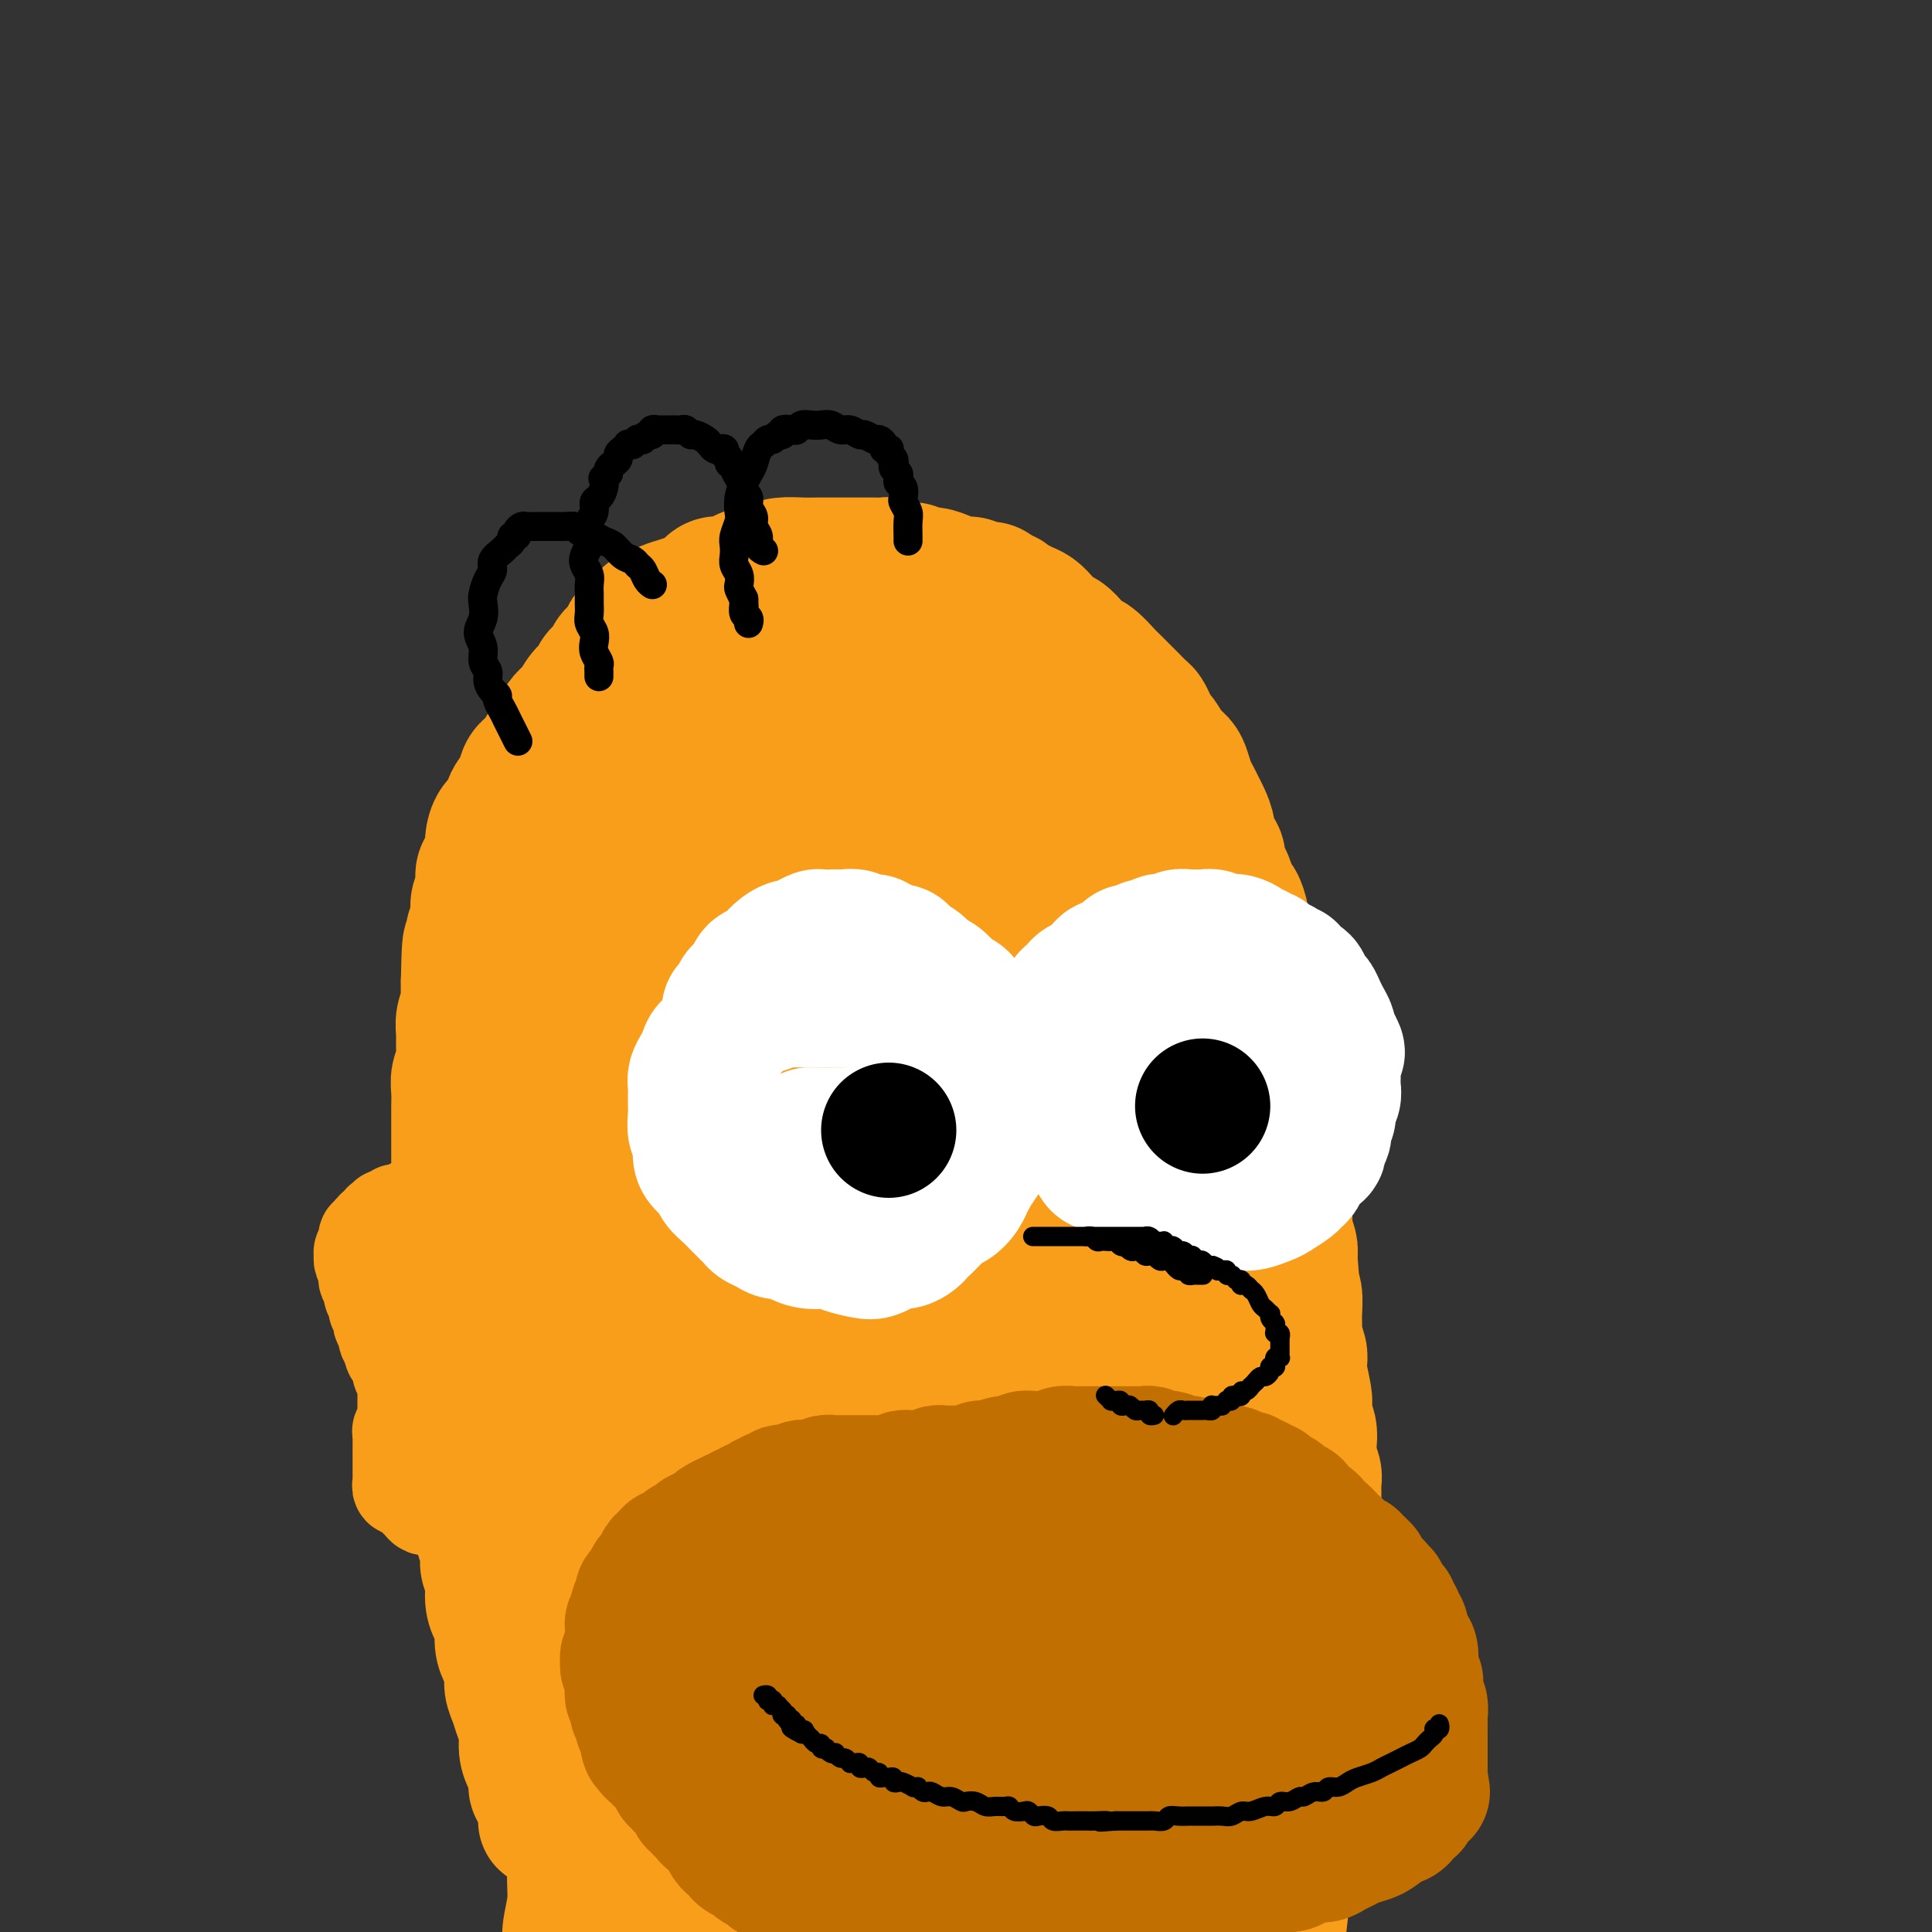 <svg viewBox='0 0 400 400' version='1.1' xmlns='http://www.w3.org/2000/svg' xmlns:xlink='http://www.w3.org/1999/xlink'><rect x="0" y="0" width="400" height="400" fill="#333333" stroke="none"/><g fill='none' stroke='rgb(249,158,27)' stroke-width='28' stroke-linecap='round' stroke-linejoin='round'><path d='M113,377c0.000,-0.000 0.000,-0.000 0,0c-0.000,0.000 -0.000,0.000 0,0c0.000,-0.000 0.000,-0.000 0,0c-0.000,0.000 -0.000,0.000 0,0c0.000,-0.000 0.001,-0.000 0,0c-0.001,0.000 -0.003,0.001 0,0c0.003,-0.001 0.011,-0.003 0,0c-0.011,0.003 -0.041,0.010 0,0c0.041,-0.010 0.152,-0.036 0,-1c-0.152,-0.964 -0.566,-2.865 -1,-4c-0.434,-1.135 -0.886,-1.504 -1,-2c-0.114,-0.496 0.110,-1.119 0,-2c-0.110,-0.881 -0.554,-2.021 -1,-3c-0.446,-0.979 -0.894,-1.798 -1,-3c-0.106,-1.202 0.130,-2.786 0,-4c-0.130,-1.214 -0.626,-2.058 -1,-3c-0.374,-0.942 -0.626,-1.983 -1,-3c-0.374,-1.017 -0.870,-2.009 -1,-3c-0.130,-0.991 0.106,-1.980 0,-3c-0.106,-1.020 -0.554,-2.071 -1,-3c-0.446,-0.929 -0.889,-1.736 -1,-3c-0.111,-1.264 0.110,-2.985 0,-4c-0.110,-1.015 -0.550,-1.325 -1,-2c-0.450,-0.675 -0.909,-1.717 -1,-3c-0.091,-1.283 0.186,-2.808 0,-4c-0.186,-1.192 -0.833,-2.051 -1,-3c-0.167,-0.949 0.148,-1.989 0,-3c-0.148,-1.011 -0.758,-1.993 -1,-3c-0.242,-1.007 -0.116,-2.039 0,-3c0.116,-0.961 0.224,-1.850 0,-3c-0.224,-1.150 -0.778,-2.562 -1,-4c-0.222,-1.438 -0.111,-2.901 0,-4c0.111,-1.099 0.222,-1.834 0,-3c-0.222,-1.166 -0.778,-2.762 -1,-4c-0.222,-1.238 -0.111,-2.118 0,-3c0.111,-0.882 0.222,-1.765 0,-3c-0.222,-1.235 -0.777,-2.822 -1,-4c-0.223,-1.178 -0.112,-1.945 0,-3c0.112,-1.055 0.227,-2.396 0,-4c-0.227,-1.604 -0.797,-3.471 -1,-5c-0.203,-1.529 -0.040,-2.719 0,-4c0.040,-1.281 -0.042,-2.654 0,-4c0.042,-1.346 0.207,-2.665 0,-4c-0.207,-1.335 -0.788,-2.685 -1,-4c-0.212,-1.315 -0.057,-2.596 0,-4c0.057,-1.404 0.015,-2.930 0,-4c-0.015,-1.070 -0.004,-1.683 0,-3c0.004,-1.317 0.001,-3.339 0,-5c-0.001,-1.661 0.000,-2.962 0,-4c-0.000,-1.038 -0.001,-1.814 0,-3c0.001,-1.186 0.004,-2.782 0,-4c-0.004,-1.218 -0.015,-2.058 0,-3c0.015,-0.942 0.057,-1.984 0,-3c-0.057,-1.016 -0.212,-2.004 0,-3c0.212,-0.996 0.793,-2.000 1,-3c0.207,-1.000 0.041,-1.996 0,-3c-0.041,-1.004 0.041,-2.015 0,-3c-0.041,-0.985 -0.207,-1.944 0,-3c0.207,-1.056 0.786,-2.207 1,-3c0.214,-0.793 0.061,-1.226 0,-2c-0.061,-0.774 -0.031,-1.887 0,-3'/><path d='M97,203c0.228,-13.596 0.797,-5.585 1,-3c0.203,2.585 0.039,-0.255 0,-2c-0.039,-1.745 0.046,-2.396 0,-3c-0.046,-0.604 -0.223,-1.163 0,-2c0.223,-0.837 0.847,-1.952 1,-3c0.153,-1.048 -0.165,-2.028 0,-3c0.165,-0.972 0.814,-1.936 1,-3c0.186,-1.064 -0.092,-2.228 0,-3c0.092,-0.772 0.553,-1.150 1,-2c0.447,-0.850 0.878,-2.170 1,-3c0.122,-0.830 -0.065,-1.170 0,-2c0.065,-0.830 0.384,-2.152 1,-3c0.616,-0.848 1.530,-1.223 2,-2c0.470,-0.777 0.496,-1.954 1,-3c0.504,-1.046 1.486,-1.959 2,-3c0.514,-1.041 0.560,-2.208 1,-3c0.440,-0.792 1.273,-1.208 2,-2c0.727,-0.792 1.349,-1.959 2,-3c0.651,-1.041 1.330,-1.955 2,-3c0.670,-1.045 1.330,-2.219 2,-3c0.670,-0.781 1.349,-1.168 2,-2c0.651,-0.832 1.273,-2.110 2,-3c0.727,-0.890 1.561,-1.393 2,-2c0.439,-0.607 0.485,-1.318 1,-2c0.515,-0.682 1.499,-1.335 2,-2c0.501,-0.665 0.519,-1.343 1,-2c0.481,-0.657 1.423,-1.293 2,-2c0.577,-0.707 0.788,-1.485 1,-2c0.212,-0.515 0.426,-0.768 1,-1c0.574,-0.232 1.507,-0.443 2,-1c0.493,-0.557 0.544,-1.459 1,-2c0.456,-0.541 1.316,-0.721 2,-1c0.684,-0.279 1.193,-0.657 2,-1c0.807,-0.343 1.910,-0.652 3,-1c1.090,-0.348 2.165,-0.737 3,-1c0.835,-0.263 1.431,-0.400 2,-1c0.569,-0.600 1.111,-1.663 2,-2c0.889,-0.337 2.124,0.050 3,0c0.876,-0.050 1.391,-0.539 2,-1c0.609,-0.461 1.310,-0.894 2,-1c0.690,-0.106 1.367,0.115 2,0c0.633,-0.115 1.222,-0.567 2,-1c0.778,-0.433 1.744,-0.848 3,-1c1.256,-0.152 2.800,-0.041 4,0c1.200,0.041 2.054,0.011 3,0c0.946,-0.011 1.982,-0.003 3,0c1.018,0.003 2.016,-0.000 3,0c0.984,0.000 1.954,0.004 3,0c1.046,-0.004 2.167,-0.016 3,0c0.833,0.016 1.378,0.061 2,0c0.622,-0.061 1.321,-0.227 2,0c0.679,0.227 1.340,0.848 2,1c0.660,0.152 1.321,-0.166 2,0c0.679,0.166 1.375,0.814 2,1c0.625,0.186 1.178,-0.090 2,0c0.822,0.090 1.911,0.545 3,1c1.089,0.455 2.176,0.909 3,1c0.824,0.091 1.386,-0.182 2,0c0.614,0.182 1.281,0.818 2,1c0.719,0.182 1.491,-0.091 2,0c0.509,0.091 0.754,0.545 1,1'/><path d='M206,123c3.606,1.108 2.121,0.877 2,1c-0.121,0.123 1.122,0.600 2,1c0.878,0.400 1.390,0.722 2,1c0.610,0.278 1.318,0.511 2,1c0.682,0.489 1.338,1.235 2,2c0.662,0.765 1.331,1.551 2,2c0.669,0.449 1.339,0.562 2,1c0.661,0.438 1.314,1.202 2,2c0.686,0.798 1.405,1.631 2,2c0.595,0.369 1.065,0.272 2,1c0.935,0.728 2.334,2.279 3,3c0.666,0.721 0.598,0.612 1,1c0.402,0.388 1.273,1.272 2,2c0.727,0.728 1.308,1.298 2,2c0.692,0.702 1.494,1.534 2,2c0.506,0.466 0.716,0.565 1,1c0.284,0.435 0.643,1.205 1,2c0.357,0.795 0.711,1.615 1,2c0.289,0.385 0.511,0.333 1,1c0.489,0.667 1.244,2.051 2,3c0.756,0.949 1.512,1.462 2,2c0.488,0.538 0.708,1.102 1,2c0.292,0.898 0.657,2.132 1,3c0.343,0.868 0.664,1.372 1,2c0.336,0.628 0.686,1.379 1,2c0.314,0.621 0.591,1.111 1,2c0.409,0.889 0.950,2.178 1,3c0.050,0.822 -0.390,1.177 0,2c0.390,0.823 1.610,2.112 2,3c0.390,0.888 -0.051,1.374 0,2c0.051,0.626 0.592,1.393 1,2c0.408,0.607 0.683,1.053 1,2c0.317,0.947 0.676,2.393 1,3c0.324,0.607 0.611,0.374 1,1c0.389,0.626 0.878,2.111 1,3c0.122,0.889 -0.122,1.182 0,2c0.122,0.818 0.611,2.162 1,3c0.389,0.838 0.679,1.172 1,2c0.321,0.828 0.675,2.151 1,3c0.325,0.849 0.622,1.223 1,2c0.378,0.777 0.837,1.958 1,3c0.163,1.042 0.028,1.944 0,3c-0.028,1.056 0.049,2.265 0,3c-0.049,0.735 -0.223,0.997 0,2c0.223,1.003 0.845,2.747 1,4c0.155,1.253 -0.156,2.016 0,3c0.156,0.984 0.778,2.188 1,3c0.222,0.812 0.046,1.233 0,2c-0.046,0.767 0.040,1.882 0,3c-0.040,1.118 -0.207,2.241 0,3c0.207,0.759 0.786,1.154 1,2c0.214,0.846 0.061,2.142 0,3c-0.061,0.858 -0.031,1.278 0,2c0.031,0.722 0.061,1.744 0,3c-0.061,1.256 -0.213,2.744 0,4c0.213,1.256 0.793,2.280 1,3c0.207,0.720 0.042,1.138 0,2c-0.042,0.862 0.040,2.169 0,3c-0.040,0.831 -0.203,1.185 0,2c0.203,0.815 0.772,2.090 1,3c0.228,0.910 0.114,1.455 0,2'/><path d='M267,260c0.790,9.101 0.264,4.354 0,3c-0.264,-1.354 -0.268,0.686 0,2c0.268,1.314 0.808,1.903 1,3c0.192,1.097 0.038,2.703 0,4c-0.038,1.297 0.041,2.284 0,3c-0.041,0.716 -0.204,1.162 0,2c0.204,0.838 0.773,2.069 1,3c0.227,0.931 0.112,1.561 0,2c-0.112,0.439 -0.223,0.687 0,2c0.223,1.313 0.778,3.692 1,5c0.222,1.308 0.111,1.547 0,2c-0.111,0.453 -0.222,1.122 0,2c0.222,0.878 0.777,1.964 1,3c0.223,1.036 0.112,2.021 0,3c-0.112,0.979 -0.226,1.953 0,3c0.226,1.047 0.793,2.166 1,3c0.207,0.834 0.056,1.382 0,2c-0.056,0.618 -0.015,1.305 0,2c0.015,0.695 0.004,1.397 0,2c-0.004,0.603 -0.002,1.106 0,2c0.002,0.894 0.004,2.178 0,3c-0.004,0.822 -0.015,1.183 0,2c0.015,0.817 0.056,2.092 0,3c-0.056,0.908 -0.210,1.450 0,2c0.210,0.550 0.785,1.110 1,2c0.215,0.890 0.072,2.111 0,3c-0.072,0.889 -0.072,1.446 0,2c0.072,0.554 0.216,1.106 0,2c-0.216,0.894 -0.794,2.130 -1,3c-0.206,0.870 -0.041,1.373 0,2c0.041,0.627 -0.040,1.377 0,2c0.040,0.623 0.203,1.118 0,2c-0.203,0.882 -0.771,2.149 -1,3c-0.229,0.851 -0.118,1.285 0,2c0.118,0.715 0.243,1.712 0,3c-0.243,1.288 -0.854,2.866 -1,4c-0.146,1.134 0.172,1.825 0,3c-0.172,1.175 -0.834,2.835 -1,4c-0.166,1.165 0.166,1.837 0,3c-0.166,1.163 -0.828,2.819 -1,4c-0.172,1.181 0.147,1.887 0,3c-0.147,1.113 -0.759,2.633 -1,4c-0.241,1.367 -0.110,2.579 0,4c0.110,1.421 0.201,3.049 0,5c-0.201,1.951 -0.693,4.224 -1,6c-0.307,1.776 -0.429,3.055 -1,8c-0.571,4.945 -1.592,13.556 -2,17c-0.408,3.444 -0.204,1.722 0,0'/><path d='M130,301c0.002,0.083 0.004,0.166 0,0c-0.004,-0.166 -0.015,-0.581 0,1c0.015,1.581 0.057,5.156 0,9c-0.057,3.844 -0.211,7.956 0,12c0.211,4.044 0.789,8.021 1,13c0.211,4.979 0.057,10.961 0,16c-0.057,5.039 -0.015,9.134 0,13c0.015,3.866 0.004,7.502 0,11c-0.004,3.498 -0.001,6.859 0,10c0.001,3.141 0.000,6.061 0,8c-0.000,1.939 -0.000,2.898 0,4c0.000,1.102 -0.000,2.347 0,3c0.000,0.653 0.001,0.713 0,1c-0.001,0.287 -0.002,0.803 0,1c0.002,0.197 0.008,0.077 0,0c-0.008,-0.077 -0.030,-0.111 0,0c0.030,0.111 0.110,0.368 0,-1c-0.110,-1.368 -0.412,-4.361 -1,-8c-0.588,-3.639 -1.463,-7.925 -2,-12c-0.537,-4.075 -0.736,-7.939 -1,-12c-0.264,-4.061 -0.593,-8.320 -1,-12c-0.407,-3.680 -0.894,-6.780 -1,-9c-0.106,-2.220 0.168,-3.559 0,-5c-0.168,-1.441 -0.778,-2.984 -1,-4c-0.222,-1.016 -0.057,-1.506 0,-2c0.057,-0.494 0.004,-0.991 0,-1c-0.004,-0.009 0.040,0.469 0,0c-0.040,-0.469 -0.165,-1.885 0,0c0.165,1.885 0.618,7.072 1,11c0.382,3.928 0.691,6.596 1,10c0.309,3.404 0.619,7.545 1,11c0.381,3.455 0.834,6.226 1,9c0.166,2.774 0.044,5.553 0,8c-0.044,2.447 -0.012,4.563 0,6c0.012,1.437 0.004,2.194 0,3c-0.004,0.806 -0.004,1.660 0,2c0.004,0.340 0.013,0.167 0,0c-0.013,-0.167 -0.047,-0.329 0,0c0.047,0.329 0.175,1.149 0,0c-0.175,-1.149 -0.652,-4.267 -1,-8c-0.348,-3.733 -0.567,-8.080 -1,-12c-0.433,-3.920 -1.081,-7.413 -2,-16c-0.919,-8.587 -2.110,-22.267 -3,-33c-0.890,-10.733 -1.480,-18.517 -2,-26c-0.520,-7.483 -0.969,-14.663 -1,-22c-0.031,-7.337 0.358,-14.830 1,-21c0.642,-6.170 1.539,-11.016 2,-16c0.461,-4.984 0.487,-10.105 1,-14c0.513,-3.895 1.513,-6.564 2,-9c0.487,-2.436 0.461,-4.637 1,-6c0.539,-1.363 1.645,-1.886 2,-2c0.355,-0.114 -0.040,0.183 0,0c0.040,-0.183 0.514,-0.845 1,-1c0.486,-0.155 0.984,0.199 2,2c1.016,1.801 2.551,5.051 4,9c1.449,3.949 2.811,8.597 4,14c1.189,5.403 2.205,11.562 3,19c0.795,7.438 1.368,16.156 2,24c0.632,7.844 1.323,14.812 2,22c0.677,7.188 1.338,14.594 2,22'/><path d='M147,323c1.366,16.757 0.283,15.151 0,18c-0.283,2.849 0.236,10.154 0,15c-0.236,4.846 -1.228,7.232 -2,10c-0.772,2.768 -1.326,5.918 -2,8c-0.674,2.082 -1.468,3.096 -2,4c-0.532,0.904 -0.801,1.700 -1,2c-0.199,0.300 -0.326,0.106 -1,0c-0.674,-0.106 -1.893,-0.125 -3,0c-1.107,0.125 -2.101,0.393 -4,-7c-1.899,-7.393 -4.703,-22.449 -7,-36c-2.297,-13.551 -4.086,-25.598 -5,-39c-0.914,-13.402 -0.951,-28.160 -1,-41c-0.049,-12.840 -0.110,-23.763 0,-33c0.110,-9.237 0.389,-16.789 1,-24c0.611,-7.211 1.552,-14.081 2,-20c0.448,-5.919 0.403,-10.886 1,-15c0.597,-4.114 1.835,-7.376 3,-10c1.165,-2.624 2.256,-4.611 3,-6c0.744,-1.389 1.142,-2.180 2,-3c0.858,-0.820 2.176,-1.670 4,-2c1.824,-0.330 4.153,-0.141 6,1c1.847,1.141 3.211,3.235 5,6c1.789,2.765 4.002,6.200 6,11c1.998,4.800 3.782,10.964 5,18c1.218,7.036 1.871,14.944 3,23c1.129,8.056 2.734,16.262 4,25c1.266,8.738 2.194,18.010 3,27c0.806,8.990 1.491,17.699 2,26c0.509,8.301 0.841,16.195 1,23c0.159,6.805 0.143,12.521 0,18c-0.143,5.479 -0.414,10.722 -1,15c-0.586,4.278 -1.487,7.591 -2,10c-0.513,2.409 -0.636,3.914 -1,5c-0.364,1.086 -0.968,1.754 -1,2c-0.032,0.246 0.507,0.069 0,0c-0.507,-0.069 -2.059,-0.029 -3,0c-0.941,0.029 -1.271,0.048 -3,-6c-1.729,-6.048 -4.856,-18.163 -7,-30c-2.144,-11.837 -3.303,-23.395 -4,-36c-0.697,-12.605 -0.931,-26.256 -1,-37c-0.069,-10.744 0.026,-18.580 0,-26c-0.026,-7.420 -0.173,-14.422 0,-21c0.173,-6.578 0.666,-12.731 1,-18c0.334,-5.269 0.511,-9.654 1,-13c0.489,-3.346 1.292,-5.654 2,-8c0.708,-2.346 1.321,-4.730 2,-6c0.679,-1.270 1.423,-1.427 2,-2c0.577,-0.573 0.988,-1.561 2,-2c1.012,-0.439 2.624,-0.329 4,0c1.376,0.329 2.515,0.875 4,2c1.485,1.125 3.316,2.828 5,5c1.684,2.172 3.222,4.814 5,8c1.778,3.186 3.796,6.916 5,11c1.204,4.084 1.595,8.520 2,13c0.405,4.480 0.825,9.003 1,13c0.175,3.997 0.105,7.469 0,11c-0.105,3.531 -0.246,7.120 -1,10c-0.754,2.880 -2.120,5.050 -3,7c-0.880,1.950 -1.276,3.679 -2,5c-0.724,1.321 -1.778,2.235 -3,3c-1.222,0.765 -2.611,1.383 -4,2'/><path d='M170,239c-1.565,1.025 -1.978,1.087 -3,1c-1.022,-0.087 -2.652,-0.325 -4,-1c-1.348,-0.675 -2.414,-1.788 -4,-5c-1.586,-3.212 -3.690,-8.523 -5,-14c-1.310,-5.477 -1.824,-11.119 -2,-17c-0.176,-5.881 -0.014,-12.002 0,-17c0.014,-4.998 -0.121,-8.875 0,-13c0.121,-4.125 0.499,-8.498 1,-12c0.501,-3.502 1.127,-6.133 2,-9c0.873,-2.867 1.994,-5.972 3,-8c1.006,-2.028 1.899,-2.981 3,-4c1.101,-1.019 2.412,-2.104 4,-3c1.588,-0.896 3.454,-1.603 5,-2c1.546,-0.397 2.771,-0.485 4,0c1.229,0.485 2.462,1.542 4,3c1.538,1.458 3.382,3.317 5,6c1.618,2.683 3.009,6.190 4,10c0.991,3.810 1.583,7.921 2,12c0.417,4.079 0.659,8.124 1,12c0.341,3.876 0.782,7.582 1,11c0.218,3.418 0.212,6.547 0,9c-0.212,2.453 -0.629,4.230 -1,6c-0.371,1.770 -0.697,3.532 -1,5c-0.303,1.468 -0.583,2.642 -1,3c-0.417,0.358 -0.970,-0.099 -1,0c-0.030,0.099 0.465,0.755 0,1c-0.465,0.245 -1.889,0.078 -3,0c-1.111,-0.078 -1.910,-0.068 -3,-1c-1.090,-0.932 -2.471,-2.806 -4,-6c-1.529,-3.194 -3.206,-7.706 -4,-12c-0.794,-4.294 -0.703,-8.368 -1,-13c-0.297,-4.632 -0.980,-9.821 -1,-14c-0.020,-4.179 0.624,-7.347 1,-10c0.376,-2.653 0.484,-4.792 1,-7c0.516,-2.208 1.439,-4.487 2,-6c0.561,-1.513 0.760,-2.261 1,-3c0.240,-0.739 0.519,-1.468 1,-2c0.481,-0.532 1.162,-0.868 2,-1c0.838,-0.132 1.834,-0.060 3,0c1.166,0.060 2.503,0.109 4,1c1.497,0.891 3.153,2.622 5,5c1.847,2.378 3.885,5.401 6,9c2.115,3.599 4.308,7.774 6,12c1.692,4.226 2.884,8.501 4,13c1.116,4.499 2.157,9.220 3,14c0.843,4.780 1.487,9.619 2,14c0.513,4.381 0.893,8.305 1,12c0.107,3.695 -0.061,7.161 0,10c0.061,2.839 0.351,5.051 0,7c-0.351,1.949 -1.344,3.634 -2,5c-0.656,1.366 -0.974,2.413 -1,3c-0.026,0.587 0.239,0.713 0,1c-0.239,0.287 -0.982,0.734 -2,1c-1.018,0.266 -2.311,0.349 -3,0c-0.689,-0.349 -0.775,-1.131 -2,-4c-1.225,-2.869 -3.590,-7.824 -5,-12c-1.410,-4.176 -1.867,-7.572 -2,-12c-0.133,-4.428 0.057,-9.888 0,-14c-0.057,-4.112 -0.362,-6.876 0,-10c0.362,-3.124 1.389,-6.607 2,-9c0.611,-2.393 0.805,-3.697 1,-5'/><path d='M199,179c0.862,-6.597 1.518,-4.091 2,-4c0.482,0.091 0.791,-2.234 1,-3c0.209,-0.766 0.320,0.026 1,0c0.680,-0.026 1.930,-0.872 3,-1c1.070,-0.128 1.959,0.461 3,1c1.041,0.539 2.235,1.027 4,3c1.765,1.973 4.101,5.430 6,9c1.899,3.570 3.360,7.251 5,12c1.640,4.749 3.461,10.564 5,16c1.539,5.436 2.798,10.491 4,16c1.202,5.509 2.346,11.471 3,17c0.654,5.529 0.818,10.624 1,16c0.182,5.376 0.382,11.034 0,16c-0.382,4.966 -1.346,9.242 -2,13c-0.654,3.758 -0.997,7.000 -2,10c-1.003,3.000 -2.666,5.758 -4,8c-1.334,2.242 -2.340,3.968 -3,5c-0.660,1.032 -0.976,1.369 -2,2c-1.024,0.631 -2.756,1.556 -4,2c-1.244,0.444 -1.999,0.407 -3,0c-1.001,-0.407 -2.249,-1.186 -4,-4c-1.751,-2.814 -4.007,-7.664 -6,-13c-1.993,-5.336 -3.723,-11.157 -5,-18c-1.277,-6.843 -2.101,-14.707 -3,-23c-0.899,-8.293 -1.871,-17.015 -2,-25c-0.129,-7.985 0.587,-15.233 1,-22c0.413,-6.767 0.523,-13.051 1,-19c0.477,-5.949 1.323,-11.561 2,-16c0.677,-4.439 1.187,-7.704 2,-11c0.813,-3.296 1.928,-6.622 3,-9c1.072,-2.378 2.101,-3.807 3,-5c0.899,-1.193 1.667,-2.151 3,-3c1.333,-0.849 3.230,-1.590 5,-2c1.770,-0.410 3.411,-0.489 5,0c1.589,0.489 3.125,1.546 5,3c1.875,1.454 4.087,3.304 6,6c1.913,2.696 3.525,6.236 5,10c1.475,3.764 2.812,7.750 4,12c1.188,4.250 2.225,8.764 3,14c0.775,5.236 1.286,11.195 2,17c0.714,5.805 1.629,11.457 2,17c0.371,5.543 0.198,10.976 0,16c-0.198,5.024 -0.423,9.639 -1,14c-0.577,4.361 -1.508,8.467 -2,12c-0.492,3.533 -0.545,6.493 -1,9c-0.455,2.507 -1.314,4.563 -2,6c-0.686,1.437 -1.201,2.257 -2,3c-0.799,0.743 -1.882,1.410 -3,2c-1.118,0.590 -2.271,1.102 -4,1c-1.729,-0.102 -4.034,-0.819 -6,-2c-1.966,-1.181 -3.593,-2.827 -6,-6c-2.407,-3.173 -5.593,-7.872 -8,-13c-2.407,-5.128 -4.035,-10.684 -6,-17c-1.965,-6.316 -4.267,-13.392 -6,-20c-1.733,-6.608 -2.896,-12.748 -4,-19c-1.104,-6.252 -2.150,-12.618 -3,-18c-0.850,-5.382 -1.504,-9.782 -2,-14c-0.496,-4.218 -0.834,-8.254 -1,-12c-0.166,-3.746 -0.160,-7.201 0,-10c0.160,-2.799 0.474,-4.943 1,-7c0.526,-2.057 1.263,-4.029 2,-6'/><path d='M195,145c0.894,-4.209 1.630,-3.231 2,-3c0.370,0.231 0.374,-0.284 1,-1c0.626,-0.716 1.874,-1.634 3,-2c1.126,-0.366 2.130,-0.180 3,0c0.870,0.180 1.607,0.356 3,1c1.393,0.644 3.443,1.758 5,3c1.557,1.242 2.621,2.612 4,4c1.379,1.388 3.072,2.792 5,5c1.928,2.208 4.092,5.219 6,8c1.908,2.781 3.562,5.332 5,8c1.438,2.668 2.661,5.454 4,9c1.339,3.546 2.793,7.851 4,12c1.207,4.149 2.165,8.142 3,13c0.835,4.858 1.545,10.581 2,16c0.455,5.419 0.654,10.532 1,16c0.346,5.468 0.841,11.290 1,17c0.159,5.710 -0.016,11.308 0,17c0.016,5.692 0.223,11.476 0,17c-0.223,5.524 -0.877,10.786 -1,16c-0.123,5.214 0.287,10.381 0,15c-0.287,4.619 -1.269,8.692 -2,13c-0.731,4.308 -1.212,8.851 -2,13c-0.788,4.149 -1.883,7.903 -3,11c-1.117,3.097 -2.255,5.538 -4,8c-1.745,2.462 -4.096,4.946 -6,7c-1.904,2.054 -3.360,3.677 -5,5c-1.640,1.323 -3.463,2.345 -5,3c-1.537,0.655 -2.789,0.944 -4,1c-1.211,0.056 -2.382,-0.119 -4,-1c-1.618,-0.881 -3.684,-2.466 -6,-4c-2.316,-1.534 -4.882,-3.016 -8,-11c-3.118,-7.984 -6.786,-22.471 -9,-33c-2.214,-10.529 -2.972,-17.100 -4,-24c-1.028,-6.900 -2.325,-14.128 -3,-21c-0.675,-6.872 -0.727,-13.389 -1,-19c-0.273,-5.611 -0.767,-10.316 -1,-14c-0.233,-3.684 -0.206,-6.346 0,-9c0.206,-2.654 0.592,-5.300 1,-7c0.408,-1.700 0.838,-2.454 1,-3c0.162,-0.546 0.057,-0.884 0,-1c-0.057,-0.116 -0.065,-0.012 0,0c0.065,0.012 0.203,-0.070 1,2c0.797,2.070 2.253,6.293 3,11c0.747,4.707 0.786,9.899 1,16c0.214,6.101 0.604,13.110 1,21c0.396,7.890 0.798,16.661 1,25c0.202,8.339 0.205,16.247 0,24c-0.205,7.753 -0.618,15.350 -1,22c-0.382,6.650 -0.733,12.352 -1,18c-0.267,5.648 -0.450,11.241 -1,16c-0.550,4.759 -1.469,8.685 -2,12c-0.531,3.315 -0.675,6.021 -1,8c-0.325,1.979 -0.830,3.231 -1,4c-0.170,0.769 -0.005,1.053 0,1c0.005,-0.053 -0.149,-0.445 0,0c0.149,0.445 0.602,1.728 0,0c-0.602,-1.728 -2.258,-6.466 -3,-11c-0.742,-4.534 -0.570,-8.865 -1,-14c-0.430,-5.135 -1.462,-11.075 -2,-18c-0.538,-6.925 -0.582,-14.836 -1,-22c-0.418,-7.164 -1.209,-13.582 -2,-20'/><path d='M172,325c-1.391,-15.941 -0.369,-13.792 0,-16c0.369,-2.208 0.085,-8.773 0,-13c-0.085,-4.227 0.030,-6.117 0,-8c-0.030,-1.883 -0.205,-3.760 0,-5c0.205,-1.240 0.792,-1.844 1,-2c0.208,-0.156 0.039,0.135 0,0c-0.039,-0.135 0.051,-0.695 0,0c-0.051,0.695 -0.243,2.647 0,6c0.243,3.353 0.922,8.109 1,13c0.078,4.891 -0.443,9.919 -1,16c-0.557,6.081 -1.149,13.217 -2,20c-0.851,6.783 -1.960,13.214 -3,20c-1.040,6.786 -2.011,13.927 -3,20c-0.989,6.073 -1.995,11.079 -3,16c-1.005,4.921 -2.009,9.758 -3,14c-0.991,4.242 -1.970,7.891 -3,11c-1.030,3.109 -2.113,5.680 -3,8c-0.887,2.320 -1.579,4.390 -2,5c-0.421,0.610 -0.571,-0.240 -1,0c-0.429,0.240 -1.138,1.569 -2,2c-0.862,0.431 -1.876,-0.035 -3,-1c-1.124,-0.965 -2.357,-2.429 -4,-5c-1.643,-2.571 -3.697,-6.250 -5,-10c-1.303,-3.750 -1.854,-7.571 -3,-12c-1.146,-4.429 -2.885,-9.465 -4,-14c-1.115,-4.535 -1.605,-8.568 -2,-12c-0.395,-3.432 -0.694,-6.265 -1,-9c-0.306,-2.735 -0.618,-5.374 -1,-7c-0.382,-1.626 -0.835,-2.239 -1,-3c-0.165,-0.761 -0.042,-1.670 0,-2c0.042,-0.330 0.005,-0.083 0,0c-0.005,0.083 0.024,-0.000 0,0c-0.024,0.000 -0.100,0.084 0,0c0.100,-0.084 0.377,-0.334 0,1c-0.377,1.334 -1.406,4.252 -2,7c-0.594,2.748 -0.752,5.326 -1,8c-0.248,2.674 -0.587,5.444 -1,8c-0.413,2.556 -0.899,4.897 -1,7c-0.101,2.103 0.183,3.967 0,6c-0.183,2.033 -0.834,4.233 -1,6c-0.166,1.767 0.152,3.100 0,4c-0.152,0.900 -0.773,1.366 -1,2c-0.227,0.634 -0.060,1.438 0,2c0.060,0.562 0.014,0.884 0,1c-0.014,0.116 0.005,0.026 0,0c-0.005,-0.026 -0.034,0.012 0,0c0.034,-0.012 0.130,-0.073 0,0c-0.130,0.073 -0.486,0.281 0,0c0.486,-0.281 1.814,-1.050 3,-3c1.186,-1.950 2.231,-5.083 3,-8c0.769,-2.917 1.264,-5.620 2,-9c0.736,-3.380 1.714,-7.437 2,-11c0.286,-3.563 -0.120,-6.632 0,-10c0.120,-3.368 0.764,-7.035 1,-10c0.236,-2.965 0.062,-5.227 0,-7c-0.062,-1.773 -0.014,-3.056 0,-4c0.014,-0.944 -0.007,-1.549 0,-2c0.007,-0.451 0.043,-0.750 0,-1c-0.043,-0.250 -0.165,-0.452 0,0c0.165,0.452 0.619,1.558 1,4c0.381,2.442 0.691,6.221 1,10'/><path d='M130,358c0.437,4.024 0.528,7.086 1,11c0.472,3.914 1.323,8.682 2,13c0.677,4.318 1.180,8.187 2,12c0.820,3.813 1.958,7.570 3,11c1.042,3.430 1.987,6.535 3,9c1.013,2.465 2.094,4.292 3,6c0.906,1.708 1.638,3.298 2,4c0.362,0.702 0.355,0.518 1,1c0.645,0.482 1.942,1.631 3,2c1.058,0.369 1.877,-0.041 3,-1c1.123,-0.959 2.550,-2.467 4,-5c1.450,-2.533 2.923,-6.092 4,-10c1.077,-3.908 1.758,-8.164 3,-13c1.242,-4.836 3.043,-10.252 4,-16c0.957,-5.748 1.068,-11.828 2,-18c0.932,-6.172 2.683,-12.437 4,-18c1.317,-5.563 2.199,-10.423 3,-15c0.801,-4.577 1.522,-8.872 2,-12c0.478,-3.128 0.715,-5.091 1,-7c0.285,-1.909 0.619,-3.766 1,-5c0.381,-1.234 0.809,-1.847 1,-2c0.191,-0.153 0.146,0.152 0,0c-0.146,-0.152 -0.394,-0.761 0,0c0.394,0.761 1.429,2.891 2,6c0.571,3.109 0.678,7.195 1,12c0.322,4.805 0.860,10.328 1,16c0.140,5.672 -0.117,11.492 0,17c0.117,5.508 0.609,10.702 1,16c0.391,5.298 0.683,10.698 1,15c0.317,4.302 0.659,7.507 1,11c0.341,3.493 0.680,7.276 1,10c0.320,2.724 0.621,4.391 1,6c0.379,1.609 0.836,3.161 1,4c0.164,0.839 0.037,0.964 0,1c-0.037,0.036 0.018,-0.018 0,0c-0.018,0.018 -0.110,0.107 0,0c0.110,-0.107 0.421,-0.409 1,-2c0.579,-1.591 1.427,-4.470 2,-8c0.573,-3.530 0.871,-7.712 1,-12c0.129,-4.288 0.090,-8.682 0,-14c-0.090,-5.318 -0.230,-11.559 0,-17c0.230,-5.441 0.831,-10.081 1,-15c0.169,-4.919 -0.095,-10.117 0,-14c0.095,-3.883 0.548,-6.451 1,-9c0.452,-2.549 0.904,-5.078 1,-7c0.096,-1.922 -0.165,-3.237 0,-4c0.165,-0.763 0.757,-0.976 1,-1c0.243,-0.024 0.139,0.140 0,0c-0.139,-0.140 -0.312,-0.584 0,0c0.312,0.584 1.110,2.197 2,5c0.890,2.803 1.874,6.795 3,11c1.126,4.205 2.395,8.625 3,13c0.605,4.375 0.547,8.707 1,13c0.453,4.293 1.416,8.546 2,13c0.584,4.454 0.787,9.110 1,13c0.213,3.890 0.436,7.015 1,10c0.564,2.985 1.471,5.831 2,8c0.529,2.169 0.681,3.661 1,5c0.319,1.339 0.805,2.525 1,3c0.195,0.475 0.097,0.237 0,0'/><path d='M217,410c1.402,10.053 0.407,2.684 0,0c-0.407,-2.684 -0.225,-0.683 0,0c0.225,0.683 0.494,0.048 1,-2c0.506,-2.048 1.248,-5.509 2,-9c0.752,-3.491 1.515,-7.010 2,-11c0.485,-3.990 0.693,-8.449 1,-13c0.307,-4.551 0.712,-9.192 1,-14c0.288,-4.808 0.458,-9.782 1,-14c0.542,-4.218 1.455,-7.680 2,-11c0.545,-3.320 0.721,-6.497 1,-9c0.279,-2.503 0.662,-4.332 1,-6c0.338,-1.668 0.631,-3.176 1,-4c0.369,-0.824 0.814,-0.966 1,-1c0.186,-0.034 0.115,0.038 0,0c-0.115,-0.038 -0.273,-0.186 0,0c0.273,0.186 0.976,0.708 2,3c1.024,2.292 2.368,6.355 3,10c0.632,3.645 0.551,6.871 1,11c0.449,4.129 1.428,9.161 2,14c0.572,4.839 0.735,9.485 1,14c0.265,4.515 0.630,8.900 1,13c0.370,4.100 0.744,7.915 1,11c0.256,3.085 0.394,5.440 1,8c0.606,2.560 1.679,5.326 2,7c0.321,1.674 -0.110,2.256 0,3c0.110,0.744 0.760,1.649 1,2c0.240,0.351 0.068,0.146 0,0c-0.068,-0.146 -0.033,-0.234 0,0c0.033,0.234 0.065,0.791 0,0c-0.065,-0.791 -0.228,-2.931 0,-6c0.228,-3.069 0.846,-7.066 1,-11c0.154,-3.934 -0.158,-7.806 0,-12c0.158,-4.194 0.785,-8.709 1,-14c0.215,-5.291 0.019,-11.359 0,-15c-0.019,-3.641 0.139,-4.856 1,-12c0.861,-7.144 2.425,-20.219 3,-25c0.575,-4.781 0.159,-1.269 0,0c-0.159,1.269 -0.063,0.294 0,0c0.063,-0.294 0.093,0.093 0,0c-0.093,-0.093 -0.310,-0.664 0,0c0.310,0.664 1.146,2.564 2,5c0.854,2.436 1.728,5.407 2,8c0.272,2.593 -0.056,4.809 0,8c0.056,3.191 0.495,7.359 1,11c0.505,3.641 1.075,6.756 1,10c-0.075,3.244 -0.797,6.617 -1,10c-0.203,3.383 0.112,6.776 0,10c-0.112,3.224 -0.651,6.280 -1,10c-0.349,3.720 -0.506,8.104 -1,12c-0.494,3.896 -1.324,7.305 -2,11c-0.676,3.695 -1.198,7.678 -2,12c-0.802,4.322 -1.883,8.984 -3,14c-1.117,5.016 -2.268,10.386 -3,14c-0.732,3.614 -1.043,5.473 -3,13c-1.957,7.527 -5.559,20.722 -7,26c-1.441,5.278 -0.720,2.639 0,0'/><path d='M127,358c-0.000,0.000 -0.000,0.000 0,0c0.000,-0.000 0.000,-0.000 0,0c-0.000,0.000 -0.000,0.000 0,0c0.000,-0.000 0.000,-0.000 0,0c-0.000,0.000 -0.000,0.000 0,0c0.000,-0.000 0.001,-0.001 0,0c-0.001,0.001 -0.003,0.006 0,0c0.003,-0.006 0.012,-0.021 0,0c-0.012,0.021 -0.045,0.078 0,0c0.045,-0.078 0.167,-0.290 0,0c-0.167,0.290 -0.622,1.082 -1,2c-0.378,0.918 -0.678,1.964 -1,3c-0.322,1.036 -0.664,2.064 -1,3c-0.336,0.936 -0.664,1.779 -1,3c-0.336,1.221 -0.678,2.819 -1,4c-0.322,1.181 -0.623,1.945 -1,3c-0.377,1.055 -0.830,2.399 -1,4c-0.170,1.601 -0.057,3.458 0,5c0.057,1.542 0.057,2.770 0,4c-0.057,1.230 -0.170,2.461 0,4c0.170,1.539 0.623,3.387 1,5c0.377,1.613 0.679,2.990 1,4c0.321,1.010 0.662,1.653 1,3c0.338,1.347 0.672,3.398 1,5c0.328,1.602 0.650,2.753 1,4c0.350,1.247 0.727,2.588 1,4c0.273,1.412 0.443,2.895 1,4c0.557,1.105 1.500,1.833 2,3c0.500,1.167 0.557,2.774 1,4c0.443,1.226 1.272,2.070 2,3c0.728,0.930 1.355,1.945 2,3c0.645,1.055 1.307,2.149 2,3c0.693,0.851 1.417,1.460 3,3c1.583,1.540 4.024,4.011 5,5c0.976,0.989 0.488,0.494 0,0'/></g>
<g fill='none' stroke='rgb(194,111,1)' stroke-width='28' stroke-linecap='round' stroke-linejoin='round'><path d='M185,310c-0.000,0.000 -0.000,0.000 0,0c0.000,-0.000 0.000,-0.000 0,0c-0.000,0.000 -0.001,0.001 0,0c0.001,-0.001 0.003,-0.003 0,0c-0.003,0.003 -0.011,0.013 0,0c0.011,-0.013 0.040,-0.048 0,0c-0.040,0.048 -0.148,0.181 1,0c1.148,-0.181 3.553,-0.674 5,-1c1.447,-0.326 1.936,-0.484 3,-1c1.064,-0.516 2.704,-1.391 4,-2c1.296,-0.609 2.247,-0.952 3,-1c0.753,-0.048 1.309,0.198 2,0c0.691,-0.198 1.518,-0.842 2,-1c0.482,-0.158 0.618,0.168 1,0c0.382,-0.168 1.008,-0.830 2,-1c0.992,-0.170 2.349,0.152 3,0c0.651,-0.152 0.597,-0.776 1,-1c0.403,-0.224 1.263,-0.046 2,0c0.737,0.046 1.352,-0.040 2,0c0.648,0.040 1.329,0.207 2,0c0.671,-0.207 1.334,-0.788 2,-1c0.666,-0.212 1.337,-0.057 2,0c0.663,0.057 1.319,0.015 2,0c0.681,-0.015 1.387,-0.004 2,0c0.613,0.004 1.133,0.001 2,0c0.867,-0.001 2.081,-0.000 3,0c0.919,0.000 1.542,-0.001 2,0c0.458,0.001 0.752,0.004 1,0c0.248,-0.004 0.452,-0.015 1,0c0.548,0.015 1.442,0.056 2,0c0.558,-0.056 0.779,-0.207 1,0c0.221,0.207 0.440,0.773 1,1c0.560,0.227 1.459,0.114 2,0c0.541,-0.114 0.723,-0.228 1,0c0.277,0.228 0.651,0.797 1,1c0.349,0.203 0.675,0.040 1,0c0.325,-0.040 0.650,0.042 1,0c0.350,-0.042 0.724,-0.208 1,0c0.276,0.208 0.454,0.792 1,1c0.546,0.208 1.459,0.042 2,0c0.541,-0.042 0.708,0.040 1,0c0.292,-0.040 0.707,-0.203 1,0c0.293,0.203 0.463,0.771 1,1c0.537,0.229 1.439,0.118 2,0c0.561,-0.118 0.780,-0.243 1,0c0.220,0.243 0.440,0.854 1,1c0.560,0.146 1.459,-0.172 2,0c0.541,0.172 0.722,0.833 1,1c0.278,0.167 0.651,-0.162 1,0c0.349,0.162 0.672,0.813 1,1c0.328,0.187 0.662,-0.089 1,0c0.338,0.089 0.682,0.545 1,1c0.318,0.455 0.610,0.911 1,1c0.390,0.089 0.879,-0.187 1,0c0.121,0.187 -0.126,0.838 0,1c0.126,0.162 0.625,-0.164 1,0c0.375,0.164 0.626,0.817 1,1c0.374,0.183 0.870,-0.105 1,0c0.130,0.105 -0.106,0.601 0,1c0.106,0.399 0.553,0.699 1,1'/><path d='M269,314c1.882,1.478 1.086,1.173 1,1c-0.086,-0.173 0.536,-0.214 1,0c0.464,0.214 0.768,0.684 1,1c0.232,0.316 0.390,0.480 1,1c0.610,0.520 1.670,1.397 2,2c0.330,0.603 -0.070,0.931 0,1c0.070,0.069 0.610,-0.121 1,0c0.390,0.121 0.630,0.553 1,1c0.370,0.447 0.868,0.908 1,1c0.132,0.092 -0.104,-0.187 0,0c0.104,0.187 0.549,0.839 1,1c0.451,0.161 0.910,-0.168 1,0c0.090,0.168 -0.187,0.833 0,1c0.187,0.167 0.838,-0.162 1,0c0.162,0.162 -0.164,0.817 0,1c0.164,0.183 0.819,-0.106 1,0c0.181,0.106 -0.110,0.607 0,1c0.110,0.393 0.622,0.679 1,1c0.378,0.321 0.622,0.678 1,1c0.378,0.322 0.890,0.611 1,1c0.110,0.389 -0.182,0.879 0,1c0.182,0.121 0.837,-0.126 1,0c0.163,0.126 -0.168,0.625 0,1c0.168,0.375 0.833,0.625 1,1c0.167,0.375 -0.165,0.875 0,1c0.165,0.125 0.828,-0.125 1,0c0.172,0.125 -0.146,0.625 0,1c0.146,0.375 0.757,0.627 1,1c0.243,0.373 0.117,0.869 0,1c-0.117,0.131 -0.224,-0.102 0,0c0.224,0.102 0.778,0.539 1,1c0.222,0.461 0.111,0.946 0,1c-0.111,0.054 -0.222,-0.324 0,0c0.222,0.324 0.778,1.348 1,2c0.222,0.652 0.112,0.930 0,1c-0.112,0.070 -0.226,-0.069 0,0c0.226,0.069 0.792,0.346 1,1c0.208,0.654 0.060,1.686 0,2c-0.060,0.314 -0.030,-0.088 0,0c0.030,0.088 0.061,0.667 0,1c-0.061,0.333 -0.213,0.421 0,1c0.213,0.579 0.793,1.649 1,2c0.207,0.351 0.041,-0.018 0,0c-0.041,0.018 0.041,0.423 0,1c-0.041,0.577 -0.207,1.325 0,2c0.207,0.675 0.788,1.275 1,2c0.212,0.725 0.057,1.574 0,2c-0.057,0.426 -0.015,0.428 0,1c0.015,0.572 0.004,1.712 0,2c-0.004,0.288 -0.001,-0.278 0,0c0.001,0.278 0.000,1.398 0,2c-0.000,0.602 -0.000,0.686 0,1c0.000,0.314 0.000,0.858 0,1c-0.000,0.142 -0.000,-0.117 0,0c0.000,0.117 0.000,0.609 0,1c-0.000,0.391 -0.000,0.682 0,1c0.000,0.318 0.000,0.662 0,1c-0.000,0.338 -0.000,0.668 0,1c0.000,0.332 0.000,0.666 0,1c-0.000,0.334 -0.000,0.667 0,1'/><path d='M294,368c0.834,5.349 0.420,2.222 0,1c-0.420,-1.222 -0.845,-0.538 -1,0c-0.155,0.538 -0.041,0.932 0,1c0.041,0.068 0.007,-0.189 0,0c-0.007,0.189 0.013,0.826 0,1c-0.013,0.174 -0.059,-0.113 0,0c0.059,0.113 0.224,0.626 0,1c-0.224,0.374 -0.835,0.610 -1,1c-0.165,0.390 0.118,0.934 0,1c-0.118,0.066 -0.635,-0.347 -1,0c-0.365,0.347 -0.577,1.455 -1,2c-0.423,0.545 -1.058,0.527 -2,1c-0.942,0.473 -2.192,1.436 -3,2c-0.808,0.564 -1.175,0.730 -2,1c-0.825,0.270 -2.107,0.646 -3,1c-0.893,0.354 -1.398,0.686 -2,1c-0.602,0.314 -1.302,0.610 -2,1c-0.698,0.390 -1.395,0.874 -2,1c-0.605,0.126 -1.120,-0.106 -2,0c-0.880,0.106 -2.126,0.549 -3,1c-0.874,0.451 -1.374,0.909 -2,1c-0.626,0.091 -1.376,-0.186 -2,0c-0.624,0.186 -1.122,0.834 -2,1c-0.878,0.166 -2.136,-0.152 -3,0c-0.864,0.152 -1.334,0.773 -2,1c-0.666,0.227 -1.529,0.060 -2,0c-0.471,-0.060 -0.550,-0.012 -1,0c-0.450,0.012 -1.272,-0.011 -2,0c-0.728,0.011 -1.364,0.054 -2,0c-0.636,-0.054 -1.273,-0.207 -2,0c-0.727,0.207 -1.543,0.773 -2,1c-0.457,0.227 -0.555,0.113 -1,0c-0.445,-0.113 -1.235,-0.226 -2,0c-0.765,0.226 -1.503,0.792 -2,1c-0.497,0.208 -0.752,0.060 -1,0c-0.248,-0.060 -0.489,-0.030 -1,0c-0.511,0.030 -1.292,0.061 -2,0c-0.708,-0.061 -1.345,-0.212 -2,0c-0.655,0.212 -1.330,0.789 -2,1c-0.670,0.211 -1.334,0.057 -2,0c-0.666,-0.057 -1.333,-0.015 -2,0c-0.667,0.015 -1.334,0.004 -2,0c-0.666,-0.004 -1.329,-0.001 -2,0c-0.671,0.001 -1.348,0.000 -2,0c-0.652,-0.000 -1.278,-0.000 -2,0c-0.722,0.000 -1.541,0.000 -2,0c-0.459,-0.000 -0.560,-0.000 -1,0c-0.440,0.000 -1.220,-0.000 -2,0c-0.780,0.000 -1.561,0.000 -2,0c-0.439,-0.000 -0.536,-0.000 -1,0c-0.464,0.000 -1.293,0.001 -2,0c-0.707,-0.001 -1.291,-0.004 -2,0c-0.709,0.004 -1.542,0.015 -2,0c-0.458,-0.015 -0.540,-0.056 -1,0c-0.460,0.056 -1.296,0.207 -2,0c-0.704,-0.207 -1.274,-0.774 -2,-1c-0.726,-0.226 -1.607,-0.112 -2,0c-0.393,0.112 -0.298,0.223 -1,0c-0.702,-0.223 -2.201,-0.778 -3,-1c-0.799,-0.222 -0.900,-0.111 -1,0'/><path d='M196,389c-6.063,-0.533 -2.220,-0.864 -1,-1c1.220,-0.136 -0.183,-0.077 -1,0c-0.817,0.077 -1.049,0.172 -1,0c0.049,-0.172 0.378,-0.612 0,-1c-0.378,-0.388 -1.463,-0.723 -2,-1c-0.537,-0.277 -0.525,-0.497 -1,-1c-0.475,-0.503 -1.438,-1.290 -2,-2c-0.562,-0.710 -0.724,-1.345 -1,-2c-0.276,-0.655 -0.666,-1.331 -1,-2c-0.334,-0.669 -0.612,-1.332 -1,-2c-0.388,-0.668 -0.888,-1.340 -1,-2c-0.112,-0.660 0.162,-1.307 0,-2c-0.162,-0.693 -0.761,-1.431 -1,-2c-0.239,-0.569 -0.116,-0.967 0,-2c0.116,-1.033 0.227,-2.699 0,-4c-0.227,-1.301 -0.793,-2.235 -1,-3c-0.207,-0.765 -0.055,-1.360 0,-2c0.055,-0.640 0.015,-1.326 0,-2c-0.015,-0.674 -0.004,-1.335 0,-2c0.004,-0.665 0.001,-1.333 0,-2c-0.001,-0.667 -0.000,-1.334 0,-2c0.000,-0.666 0.000,-1.330 0,-2c-0.000,-0.670 -0.001,-1.345 0,-2c0.001,-0.655 0.004,-1.289 0,-2c-0.004,-0.711 -0.015,-1.500 0,-2c0.015,-0.500 0.057,-0.711 0,-1c-0.057,-0.289 -0.211,-0.654 0,-1c0.211,-0.346 0.789,-0.671 1,-1c0.211,-0.329 0.057,-0.662 0,-1c-0.057,-0.338 -0.016,-0.682 0,-1c0.016,-0.318 0.008,-0.610 0,-1c-0.008,-0.390 -0.017,-0.877 0,-1c0.017,-0.123 0.060,0.118 0,0c-0.060,-0.118 -0.224,-0.595 0,-1c0.224,-0.405 0.837,-0.737 1,-1c0.163,-0.263 -0.124,-0.456 0,-1c0.124,-0.544 0.659,-1.440 1,-2c0.341,-0.560 0.488,-0.784 1,-1c0.512,-0.216 1.390,-0.425 2,-1c0.610,-0.575 0.954,-1.516 2,-2c1.046,-0.484 2.796,-0.511 4,-1c1.204,-0.489 1.861,-1.441 3,-2c1.139,-0.559 2.758,-0.724 4,-1c1.242,-0.276 2.106,-0.661 3,-1c0.894,-0.339 1.819,-0.630 3,-1c1.181,-0.370 2.619,-0.817 4,-1c1.381,-0.183 2.704,-0.102 4,0c1.296,0.102 2.566,0.223 4,0c1.434,-0.223 3.033,-0.792 5,-1c1.967,-0.208 4.302,-0.057 6,0c1.698,0.057 2.760,0.018 4,0c1.240,-0.018 2.657,-0.016 4,0c1.343,0.016 2.612,0.046 4,0c1.388,-0.046 2.896,-0.168 4,0c1.104,0.168 1.804,0.625 3,1c1.196,0.375 2.888,0.668 4,1c1.112,0.332 1.646,0.705 3,1c1.354,0.295 3.530,0.513 5,1c1.470,0.487 2.235,1.244 3,2'/><path d='M264,326c2.838,1.042 0.934,0.648 1,1c0.066,0.352 2.101,1.449 3,2c0.899,0.551 0.661,0.556 1,1c0.339,0.444 1.257,1.326 2,2c0.743,0.674 1.313,1.138 2,2c0.687,0.862 1.491,2.121 2,3c0.509,0.879 0.725,1.377 1,2c0.275,0.623 0.610,1.370 1,2c0.390,0.630 0.833,1.142 1,2c0.167,0.858 0.056,2.061 0,3c-0.056,0.939 -0.057,1.615 0,2c0.057,0.385 0.171,0.481 0,1c-0.171,0.519 -0.629,1.462 -1,2c-0.371,0.538 -0.657,0.672 -1,1c-0.343,0.328 -0.743,0.851 -2,2c-1.257,1.149 -3.369,2.923 -5,4c-1.631,1.077 -2.780,1.455 -5,2c-2.220,0.545 -5.512,1.256 -8,2c-2.488,0.744 -4.174,1.519 -6,2c-1.826,0.481 -3.793,0.666 -6,1c-2.207,0.334 -4.652,0.818 -7,1c-2.348,0.182 -4.597,0.064 -7,0c-2.403,-0.064 -4.958,-0.074 -7,0c-2.042,0.074 -3.569,0.231 -5,0c-1.431,-0.231 -2.764,-0.849 -4,-1c-1.236,-0.151 -2.373,0.164 -3,0c-0.627,-0.164 -0.742,-0.806 -1,-1c-0.258,-0.194 -0.659,0.059 -1,0c-0.341,-0.059 -0.621,-0.432 -1,-1c-0.379,-0.568 -0.859,-1.333 -1,-2c-0.141,-0.667 0.055,-1.238 0,-2c-0.055,-0.762 -0.360,-1.716 0,-3c0.360,-1.284 1.384,-2.897 2,-4c0.616,-1.103 0.823,-1.696 2,-3c1.177,-1.304 3.324,-3.320 6,-5c2.676,-1.680 5.881,-3.025 8,-4c2.119,-0.975 3.154,-1.580 5,-2c1.846,-0.420 4.504,-0.656 7,-1c2.496,-0.344 4.828,-0.797 7,-1c2.172,-0.203 4.182,-0.155 6,0c1.818,0.155 3.444,0.417 5,1c1.556,0.583 3.042,1.485 4,2c0.958,0.515 1.389,0.641 2,1c0.611,0.359 1.401,0.951 2,2c0.599,1.049 1.007,2.554 1,4c-0.007,1.446 -0.429,2.834 -1,4c-0.571,1.166 -1.291,2.109 -2,3c-0.709,0.891 -1.408,1.730 -3,3c-1.592,1.270 -4.076,2.971 -6,4c-1.924,1.029 -3.287,1.386 -5,2c-1.713,0.614 -3.776,1.486 -6,2c-2.224,0.514 -4.609,0.671 -7,1c-2.391,0.329 -4.789,0.831 -7,1c-2.211,0.169 -4.234,0.005 -6,0c-1.766,-0.005 -3.274,0.149 -5,0c-1.726,-0.149 -3.671,-0.601 -5,-1c-1.329,-0.399 -2.044,-0.745 -3,-1c-0.956,-0.255 -2.153,-0.419 -3,-1c-0.847,-0.581 -1.343,-1.580 -2,-2c-0.657,-0.420 -1.473,-0.263 -2,-1c-0.527,-0.737 -0.763,-2.369 -1,-4'/><path d='M200,356c-0.813,-1.738 -0.345,-2.583 0,-4c0.345,-1.417 0.568,-3.408 1,-5c0.432,-1.592 1.075,-2.787 2,-4c0.925,-1.213 2.134,-2.443 4,-4c1.866,-1.557 4.389,-3.440 7,-5c2.611,-1.560 5.310,-2.796 8,-4c2.690,-1.204 5.373,-2.377 8,-3c2.627,-0.623 5.199,-0.697 8,-1c2.801,-0.303 5.831,-0.836 9,-1c3.169,-0.164 6.477,0.039 9,0c2.523,-0.039 4.262,-0.321 6,0c1.738,0.321 3.474,1.245 5,2c1.526,0.755 2.843,1.342 4,2c1.157,0.658 2.153,1.387 3,2c0.847,0.613 1.546,1.109 2,2c0.454,0.891 0.665,2.178 1,3c0.335,0.822 0.794,1.178 1,2c0.206,0.822 0.160,2.111 0,3c-0.160,0.889 -0.432,1.380 -1,2c-0.568,0.620 -1.430,1.370 -2,2c-0.570,0.630 -0.848,1.139 -2,2c-1.152,0.861 -3.177,2.074 -5,3c-1.823,0.926 -3.444,1.565 -5,2c-1.556,0.435 -3.048,0.664 -5,1c-1.952,0.336 -4.364,0.778 -6,1c-1.636,0.222 -2.497,0.225 -4,0c-1.503,-0.225 -3.648,-0.679 -5,-1c-1.352,-0.321 -1.910,-0.510 -3,-1c-1.090,-0.490 -2.711,-1.281 -4,-2c-1.289,-0.719 -2.247,-1.365 -3,-2c-0.753,-0.635 -1.301,-1.258 -3,-3c-1.699,-1.742 -4.549,-4.602 -6,-6c-1.451,-1.398 -1.502,-1.334 -2,-2c-0.498,-0.666 -1.444,-2.062 -2,-3c-0.556,-0.938 -0.722,-1.417 -1,-2c-0.278,-0.583 -0.667,-1.269 -1,-2c-0.333,-0.731 -0.611,-1.507 -1,-2c-0.389,-0.493 -0.888,-0.705 -1,-1c-0.112,-0.295 0.163,-0.674 0,-1c-0.163,-0.326 -0.765,-0.599 -1,-1c-0.235,-0.401 -0.102,-0.929 0,-1c0.102,-0.071 0.172,0.317 0,0c-0.172,-0.317 -0.586,-1.338 -1,-2c-0.414,-0.662 -0.828,-0.965 -1,-1c-0.172,-0.035 -0.102,0.197 0,0c0.102,-0.197 0.235,-0.823 0,-1c-0.235,-0.177 -0.836,0.093 -1,0c-0.164,-0.093 0.111,-0.551 0,-1c-0.111,-0.449 -0.608,-0.891 -1,-1c-0.392,-0.109 -0.679,0.115 -1,0c-0.321,-0.115 -0.678,-0.571 -1,-1c-0.322,-0.429 -0.611,-0.833 -1,-1c-0.389,-0.167 -0.878,-0.097 -1,0c-0.122,0.097 0.122,0.222 0,0c-0.122,-0.222 -0.610,-0.792 -1,-1c-0.390,-0.208 -0.682,-0.056 -1,0c-0.318,0.056 -0.663,0.015 -1,0c-0.337,-0.015 -0.668,-0.004 -1,0c-0.332,0.004 -0.666,0.001 -1,0c-0.334,-0.001 -0.667,-0.001 -1,0'/><path d='M201,315c-1.947,-0.448 -1.816,-0.067 -2,0c-0.184,0.067 -0.683,-0.179 -1,0c-0.317,0.179 -0.452,0.784 -1,1c-0.548,0.216 -1.509,0.043 -2,0c-0.491,-0.043 -0.513,0.045 -1,0c-0.487,-0.045 -1.440,-0.223 -2,0c-0.560,0.223 -0.727,0.847 -1,1c-0.273,0.153 -0.650,-0.166 -1,0c-0.350,0.166 -0.671,0.818 -1,1c-0.329,0.182 -0.665,-0.106 -1,0c-0.335,0.106 -0.668,0.605 -1,1c-0.332,0.395 -0.663,0.687 -1,1c-0.337,0.313 -0.682,0.647 -1,1c-0.318,0.353 -0.610,0.725 -1,1c-0.390,0.275 -0.878,0.454 -1,1c-0.122,0.546 0.122,1.460 0,2c-0.122,0.540 -0.610,0.707 -1,1c-0.390,0.293 -0.683,0.713 -1,1c-0.317,0.287 -0.658,0.443 -1,1c-0.342,0.557 -0.684,1.515 -1,2c-0.316,0.485 -0.607,0.496 -1,1c-0.393,0.504 -0.889,1.501 -1,2c-0.111,0.499 0.163,0.500 0,1c-0.163,0.500 -0.762,1.498 -1,2c-0.238,0.502 -0.116,0.509 0,1c0.116,0.491 0.226,1.465 0,2c-0.226,0.535 -0.790,0.632 -1,1c-0.210,0.368 -0.068,1.006 0,2c0.068,0.994 0.060,2.344 0,3c-0.060,0.656 -0.172,0.616 0,1c0.172,0.384 0.627,1.190 1,2c0.373,0.810 0.662,1.624 1,2c0.338,0.376 0.724,0.314 1,1c0.276,0.686 0.442,2.121 1,3c0.558,0.879 1.507,1.201 2,2c0.493,0.799 0.531,2.075 1,3c0.469,0.925 1.368,1.500 2,2c0.632,0.500 0.998,0.927 2,2c1.002,1.073 2.640,2.793 4,4c1.360,1.207 2.443,1.902 6,4c3.557,2.098 9.588,5.599 12,7c2.412,1.401 1.206,0.700 0,0'/><path d='M212,303c-0.000,-0.000 -0.000,-0.000 0,0c0.000,0.000 0.000,0.000 0,0c-0.000,-0.000 -0.000,-0.000 0,0c0.000,0.000 0.000,0.000 0,0c-0.000,-0.000 -0.000,-0.000 0,0c0.000,0.000 0.000,0.000 0,0c-0.000,-0.000 -0.000,-0.000 0,0c0.000,0.000 0.000,0.000 0,0c-0.000,-0.000 -0.000,-0.000 0,0c0.000,0.000 0.001,0.000 0,0c-0.001,-0.000 -0.002,-0.001 0,0c0.002,0.001 0.008,0.004 0,0c-0.008,-0.004 -0.028,-0.015 0,0c0.028,0.015 0.106,0.057 0,0c-0.106,-0.057 -0.394,-0.211 -1,0c-0.606,0.211 -1.528,0.788 -2,1c-0.472,0.212 -0.492,0.061 -1,0c-0.508,-0.061 -1.502,-0.030 -2,0c-0.498,0.030 -0.500,0.061 -1,0c-0.500,-0.061 -1.499,-0.212 -2,0c-0.501,0.212 -0.505,0.789 -1,1c-0.495,0.211 -1.479,0.055 -2,0c-0.521,-0.055 -0.577,-0.011 -1,0c-0.423,0.011 -1.213,-0.011 -2,0c-0.787,0.011 -1.572,0.055 -2,0c-0.428,-0.055 -0.500,-0.211 -1,0c-0.500,0.211 -1.428,0.788 -2,1c-0.572,0.212 -0.787,0.061 -1,0c-0.213,-0.061 -0.424,-0.030 -1,0c-0.576,0.030 -1.517,0.061 -2,0c-0.483,-0.061 -0.510,-0.212 -1,0c-0.490,0.212 -1.445,0.789 -2,1c-0.555,0.211 -0.711,0.057 -1,0c-0.289,-0.057 -0.711,-0.015 -1,0c-0.289,0.015 -0.444,0.004 -1,0c-0.556,-0.004 -1.514,-0.001 -2,0c-0.486,0.001 -0.501,0.001 -1,0c-0.499,-0.001 -1.480,-0.001 -2,0c-0.520,0.001 -0.577,0.004 -1,0c-0.423,-0.004 -1.211,-0.015 -2,0c-0.789,0.015 -1.577,0.056 -2,0c-0.423,-0.056 -0.479,-0.207 -1,0c-0.521,0.207 -1.505,0.774 -2,1c-0.495,0.226 -0.500,0.112 -1,0c-0.500,-0.112 -1.496,-0.222 -2,0c-0.504,0.222 -0.518,0.778 -1,1c-0.482,0.222 -1.434,0.111 -2,0c-0.566,-0.111 -0.747,-0.223 -1,0c-0.253,0.223 -0.579,0.782 -1,1c-0.421,0.218 -0.939,0.096 -1,0c-0.061,-0.096 0.335,-0.165 0,0c-0.335,0.165 -1.399,0.565 -2,1c-0.601,0.435 -0.738,0.905 -1,1c-0.262,0.095 -0.647,-0.186 -1,0c-0.353,0.186 -0.672,0.838 -1,1c-0.328,0.162 -0.665,-0.167 -1,0c-0.335,0.167 -0.667,0.828 -1,1c-0.333,0.172 -0.667,-0.146 -1,0c-0.333,0.146 -0.667,0.756 -1,1c-0.333,0.244 -0.667,0.122 -1,0'/><path d='M150,315c-2.593,1.266 -1.076,0.930 -1,1c0.076,0.070 -1.290,0.544 -2,1c-0.710,0.456 -0.763,0.893 -1,1c-0.237,0.107 -0.656,-0.116 -1,0c-0.344,0.116 -0.613,0.571 -1,1c-0.387,0.429 -0.892,0.833 -1,1c-0.108,0.167 0.182,0.096 0,0c-0.182,-0.096 -0.838,-0.218 -1,0c-0.162,0.218 0.168,0.776 0,1c-0.168,0.224 -0.833,0.113 -1,0c-0.167,-0.113 0.165,-0.227 0,0c-0.165,0.227 -0.828,0.797 -1,1c-0.172,0.203 0.147,0.040 0,0c-0.147,-0.040 -0.761,0.045 -1,0c-0.239,-0.045 -0.102,-0.219 0,0c0.102,0.219 0.168,0.832 0,1c-0.168,0.168 -0.571,-0.110 -1,0c-0.429,0.110 -0.884,0.607 -1,1c-0.116,0.393 0.109,0.682 0,1c-0.109,0.318 -0.550,0.664 -1,1c-0.450,0.336 -0.909,0.662 -1,1c-0.091,0.338 0.186,0.687 0,1c-0.186,0.313 -0.833,0.591 -1,1c-0.167,0.409 0.148,0.950 0,1c-0.148,0.050 -0.758,-0.390 -1,0c-0.242,0.390 -0.116,1.610 0,2c0.116,0.390 0.224,-0.050 0,0c-0.224,0.050 -0.778,0.591 -1,1c-0.222,0.409 -0.112,0.687 0,1c0.112,0.313 0.226,0.661 0,1c-0.226,0.339 -0.793,0.668 -1,1c-0.207,0.332 -0.056,0.666 0,1c0.056,0.334 0.016,0.667 0,1c-0.016,0.333 -0.008,0.667 0,1c0.008,0.333 0.017,0.667 0,1c-0.017,0.333 -0.058,0.667 0,1c0.058,0.333 0.215,0.667 0,1c-0.215,0.333 -0.804,0.666 -1,1c-0.196,0.334 -0.000,0.668 0,1c0.000,0.332 -0.196,0.663 0,1c0.196,0.337 0.785,0.682 1,1c0.215,0.318 0.058,0.610 0,1c-0.058,0.390 -0.017,0.878 0,1c0.017,0.122 0.008,-0.122 0,0c-0.008,0.122 -0.016,0.610 0,1c0.016,0.390 0.057,0.683 0,1c-0.057,0.317 -0.212,0.658 0,1c0.212,0.342 0.793,0.684 1,1c0.207,0.316 0.041,0.606 0,1c-0.041,0.394 0.042,0.893 0,1c-0.042,0.107 -0.208,-0.179 0,0c0.208,0.179 0.792,0.822 1,1c0.208,0.178 0.042,-0.110 0,0c-0.042,0.110 0.041,0.617 0,1c-0.041,0.383 -0.207,0.641 0,1c0.207,0.359 0.788,0.818 1,1c0.212,0.182 0.057,0.087 0,0c-0.057,-0.087 -0.015,-0.168 0,0c0.015,0.168 0.004,0.584 0,1c-0.004,0.416 -0.001,0.833 0,1c0.001,0.167 0.001,0.083 0,0'/><path d='M134,360c0.555,2.273 -0.058,0.455 0,0c0.058,-0.455 0.785,0.452 1,1c0.215,0.548 -0.083,0.738 0,1c0.083,0.262 0.547,0.595 1,1c0.453,0.405 0.896,0.882 1,1c0.104,0.118 -0.131,-0.123 0,0c0.131,0.123 0.627,0.610 1,1c0.373,0.390 0.625,0.683 1,1c0.375,0.317 0.875,0.659 1,1c0.125,0.341 -0.125,0.683 0,1c0.125,0.317 0.626,0.609 1,1c0.374,0.391 0.621,0.879 1,1c0.379,0.121 0.890,-0.126 1,0c0.110,0.126 -0.182,0.626 0,1c0.182,0.374 0.837,0.621 1,1c0.163,0.379 -0.168,0.890 0,1c0.168,0.110 0.833,-0.182 1,0c0.167,0.182 -0.165,0.837 0,1c0.165,0.163 0.828,-0.167 1,0c0.172,0.167 -0.147,0.832 0,1c0.147,0.168 0.761,-0.161 1,0c0.239,0.161 0.102,0.813 0,1c-0.102,0.187 -0.168,-0.092 0,0c0.168,0.092 0.570,0.553 1,1c0.430,0.447 0.889,0.879 1,1c0.111,0.121 -0.125,-0.070 0,0c0.125,0.070 0.610,0.400 1,1c0.390,0.600 0.686,1.470 1,2c0.314,0.530 0.646,0.719 1,1c0.354,0.281 0.729,0.652 1,1c0.271,0.348 0.439,0.672 1,1c0.561,0.328 1.515,0.661 2,1c0.485,0.339 0.499,0.683 1,1c0.501,0.317 1.488,0.606 2,1c0.512,0.394 0.549,0.894 1,1c0.451,0.106 1.317,-0.183 2,0c0.683,0.183 1.182,0.836 2,1c0.818,0.164 1.955,-0.163 3,0c1.045,0.163 1.998,0.814 3,1c1.002,0.186 2.052,-0.094 3,0c0.948,0.094 1.794,0.561 3,1c1.206,0.439 2.772,0.850 4,1c1.228,0.150 2.117,0.040 3,0c0.883,-0.040 1.761,-0.011 3,0c1.239,0.011 2.838,0.003 4,0c1.162,-0.003 1.886,-0.002 3,0c1.114,0.002 2.619,0.004 4,0c1.381,-0.004 2.638,-0.016 4,0c1.362,0.016 2.829,0.058 4,0c1.171,-0.058 2.046,-0.215 3,0c0.954,0.215 1.988,0.804 3,1c1.012,0.196 2.004,0.001 3,0c0.996,-0.001 1.998,0.192 3,0c1.002,-0.192 2.005,-0.769 3,-1c0.995,-0.231 1.982,-0.118 3,0c1.018,0.118 2.065,0.239 3,0c0.935,-0.239 1.756,-0.837 3,-1c1.244,-0.163 2.912,0.110 4,0c1.088,-0.110 1.597,-0.603 3,-1c1.403,-0.397 3.702,-0.699 6,-1'/><path d='M242,389c5.167,-0.667 2.583,-0.333 0,0'/><path d='M263,313c-0.000,-0.000 -0.000,-0.000 0,0c0.000,0.000 0.000,0.000 0,0c-0.000,-0.000 -0.000,-0.000 0,0c0.000,0.000 0.001,0.001 0,0c-0.001,-0.001 -0.003,-0.003 0,0c0.003,0.003 0.010,0.011 0,0c-0.010,-0.011 -0.039,-0.039 0,0c0.039,0.039 0.146,0.147 0,0c-0.146,-0.147 -0.545,-0.549 0,0c0.545,0.549 2.032,2.048 3,3c0.968,0.952 1.415,1.358 2,2c0.585,0.642 1.309,1.519 2,2c0.691,0.481 1.350,0.566 2,1c0.650,0.434 1.290,1.216 2,2c0.710,0.784 1.489,1.571 2,2c0.511,0.429 0.753,0.500 1,1c0.247,0.500 0.500,1.429 1,2c0.500,0.571 1.247,0.783 2,1c0.753,0.217 1.512,0.439 2,1c0.488,0.561 0.704,1.460 1,2c0.296,0.540 0.671,0.722 1,1c0.329,0.278 0.610,0.652 1,1c0.390,0.348 0.887,0.671 1,1c0.113,0.329 -0.157,0.665 0,1c0.157,0.335 0.743,0.669 1,1c0.257,0.331 0.187,0.660 0,1c-0.187,0.340 -0.491,0.691 -1,1c-0.509,0.309 -1.223,0.575 -2,1c-0.777,0.425 -1.616,1.010 -3,2c-1.384,0.990 -3.314,2.387 -5,3c-1.686,0.613 -3.129,0.443 -5,1c-1.871,0.557 -4.170,1.840 -7,3c-2.830,1.160 -6.190,2.197 -9,3c-2.810,0.803 -5.068,1.371 -7,2c-1.932,0.629 -3.538,1.319 -6,2c-2.462,0.681 -5.781,1.353 -9,2c-3.219,0.647 -6.339,1.270 -9,2c-2.661,0.730 -4.864,1.569 -7,2c-2.136,0.431 -4.204,0.455 -6,1c-1.796,0.545 -3.321,1.611 -5,2c-1.679,0.389 -3.511,0.101 -5,0c-1.489,-0.101 -2.634,-0.014 -4,0c-1.366,0.014 -2.953,-0.046 -4,0c-1.047,0.046 -1.555,0.199 -2,0c-0.445,-0.199 -0.827,-0.749 -1,-1c-0.173,-0.251 -0.137,-0.203 0,0c0.137,0.203 0.377,0.560 0,0c-0.377,-0.560 -1.369,-2.038 -2,-3c-0.631,-0.962 -0.900,-1.410 -1,-2c-0.100,-0.590 -0.031,-1.324 0,-2c0.031,-0.676 0.024,-1.294 0,-2c-0.024,-0.706 -0.064,-1.499 0,-2c0.064,-0.501 0.230,-0.711 0,-1c-0.230,-0.289 -0.858,-0.658 -1,-1c-0.142,-0.342 0.202,-0.656 0,-1c-0.202,-0.344 -0.951,-0.718 -1,-1c-0.049,-0.282 0.603,-0.470 0,-1c-0.603,-0.530 -2.461,-1.400 -4,-2c-1.539,-0.600 -2.761,-0.931 -4,-1c-1.239,-0.069 -2.497,0.123 -4,0c-1.503,-0.123 -3.252,-0.562 -5,-1'/><path d='M168,344c-3.481,-1.166 -3.184,-1.082 -4,-1c-0.816,0.082 -2.745,0.162 -4,0c-1.255,-0.162 -1.834,-0.564 -3,-1c-1.166,-0.436 -2.918,-0.905 -4,-1c-1.082,-0.095 -1.495,0.185 -2,0c-0.505,-0.185 -1.102,-0.834 -2,-1c-0.898,-0.166 -2.097,0.152 -3,0c-0.903,-0.152 -1.510,-0.773 -2,-1c-0.490,-0.227 -0.863,-0.061 -1,0c-0.137,0.061 -0.037,0.016 0,0c0.037,-0.016 0.010,-0.004 0,0c-0.010,0.004 -0.003,0.001 0,0c0.003,-0.001 0.000,-0.001 0,0c-0.000,0.001 0.001,0.003 0,0c-0.001,-0.003 -0.005,-0.013 0,0c0.005,0.013 0.021,0.047 0,0c-0.021,-0.047 -0.077,-0.177 0,0c0.077,0.177 0.288,0.659 1,1c0.712,0.341 1.925,0.540 3,1c1.075,0.460 2.013,1.181 3,2c0.987,0.819 2.024,1.737 3,2c0.976,0.263 1.892,-0.128 3,0c1.108,0.128 2.408,0.774 4,1c1.592,0.226 3.477,0.033 5,0c1.523,-0.033 2.684,0.093 4,0c1.316,-0.093 2.786,-0.406 4,-1c1.214,-0.594 2.171,-1.470 3,-2c0.829,-0.530 1.528,-0.715 2,-1c0.472,-0.285 0.715,-0.668 1,-1c0.285,-0.332 0.612,-0.611 1,-1c0.388,-0.389 0.836,-0.889 1,-1c0.164,-0.111 0.044,0.166 0,0c-0.044,-0.166 -0.010,-0.776 0,-1c0.010,-0.224 -0.003,-0.064 0,0c0.003,0.064 0.023,0.031 0,0c-0.023,-0.031 -0.089,-0.062 0,0c0.089,0.062 0.333,0.216 0,0c-0.333,-0.216 -1.244,-0.801 -2,-1c-0.756,-0.199 -1.358,-0.012 -2,0c-0.642,0.012 -1.323,-0.149 -2,0c-0.677,0.149 -1.351,0.610 -2,1c-0.649,0.390 -1.273,0.709 -2,1c-0.727,0.291 -1.558,0.552 -2,1c-0.442,0.448 -0.496,1.081 -1,2c-0.504,0.919 -1.460,2.122 -2,3c-0.540,0.878 -0.666,1.431 -1,2c-0.334,0.569 -0.878,1.152 -1,2c-0.122,0.848 0.178,1.959 0,3c-0.178,1.041 -0.832,2.012 -1,3c-0.168,0.988 0.151,1.993 0,3c-0.151,1.007 -0.773,2.017 -1,3c-0.227,0.983 -0.058,1.940 0,3c0.058,1.060 0.006,2.224 0,3c-0.006,0.776 0.036,1.163 0,2c-0.036,0.837 -0.149,2.122 0,3c0.149,0.878 0.561,1.349 1,2c0.439,0.651 0.905,1.484 1,2c0.095,0.516 -0.181,0.716 0,1c0.181,0.284 0.818,0.653 1,1c0.182,0.347 -0.091,0.670 0,1c0.091,0.330 0.545,0.665 1,1'/><path d='M166,380c0.751,1.433 0.628,1.015 1,1c0.372,-0.015 1.240,0.374 2,1c0.760,0.626 1.413,1.488 2,2c0.587,0.512 1.108,0.673 2,1c0.892,0.327 2.157,0.820 3,1c0.843,0.180 1.265,0.049 3,0c1.735,-0.049 4.781,-0.014 6,0c1.219,0.014 0.609,0.007 0,0'/><path d='M162,335c0.000,0.000 0.000,0.000 0,0c-0.000,-0.000 -0.000,-0.000 0,0c0.000,0.000 0.000,0.000 0,0c-0.000,-0.000 -0.000,-0.000 0,0c0.000,0.000 0.000,0.000 0,0c-0.000,-0.000 -0.000,-0.000 0,0c0.000,0.000 0.000,0.000 0,0c-0.000,-0.000 -0.000,-0.000 0,0c0.000,0.000 0.000,0.000 0,0c-0.000,-0.000 -0.002,-0.001 0,0c0.002,0.001 0.006,0.004 0,0c-0.006,-0.004 -0.024,-0.015 0,0c0.024,0.015 0.089,0.056 0,0c-0.089,-0.056 -0.330,-0.208 1,-1c1.330,-0.792 4.233,-2.223 6,-3c1.767,-0.777 2.399,-0.902 5,-2c2.601,-1.098 7.172,-3.171 9,-4c1.828,-0.829 0.914,-0.415 0,0'/></g>
<g fill='none' stroke='rgb(255,255,255)' stroke-width='28' stroke-linecap='round' stroke-linejoin='round'><path d='M149,215c-0.000,0.001 -0.001,0.002 0,0c0.001,-0.002 0.003,-0.007 0,0c-0.003,0.007 -0.011,0.024 0,0c0.011,-0.024 0.041,-0.090 0,0c-0.041,0.090 -0.151,0.338 0,0c0.151,-0.338 0.565,-1.260 1,-2c0.435,-0.740 0.890,-1.298 1,-2c0.110,-0.702 -0.125,-1.549 0,-2c0.125,-0.451 0.611,-0.506 1,-1c0.389,-0.494 0.680,-1.428 1,-2c0.320,-0.572 0.667,-0.784 1,-1c0.333,-0.216 0.652,-0.438 1,-1c0.348,-0.562 0.726,-1.463 1,-2c0.274,-0.537 0.445,-0.708 1,-1c0.555,-0.292 1.496,-0.704 2,-1c0.504,-0.296 0.572,-0.474 1,-1c0.428,-0.526 1.218,-1.399 2,-2c0.782,-0.601 1.557,-0.932 2,-1c0.443,-0.068 0.555,0.125 1,0c0.445,-0.125 1.222,-0.570 2,-1c0.778,-0.430 1.555,-0.847 2,-1c0.445,-0.153 0.556,-0.042 1,0c0.444,0.042 1.221,0.015 2,0c0.779,-0.015 1.560,-0.019 2,0c0.440,0.019 0.537,0.062 1,0c0.463,-0.062 1.290,-0.228 2,0c0.710,0.228 1.302,0.850 2,1c0.698,0.150 1.500,-0.171 2,0c0.500,0.171 0.697,0.833 1,1c0.303,0.167 0.710,-0.162 1,0c0.290,0.162 0.462,0.816 1,1c0.538,0.184 1.443,-0.101 2,0c0.557,0.101 0.768,0.589 1,1c0.232,0.411 0.486,0.744 1,1c0.514,0.256 1.288,0.436 2,1c0.712,0.564 1.360,1.512 2,2c0.640,0.488 1.271,0.516 2,1c0.729,0.484 1.556,1.425 2,2c0.444,0.575 0.504,0.786 1,1c0.496,0.214 1.427,0.431 2,1c0.573,0.569 0.788,1.489 1,2c0.212,0.511 0.420,0.612 1,1c0.580,0.388 1.531,1.061 2,2c0.469,0.939 0.455,2.143 1,3c0.545,0.857 1.648,1.365 2,2c0.352,0.635 -0.048,1.395 0,2c0.048,0.605 0.545,1.054 1,2c0.455,0.946 0.869,2.388 1,3c0.131,0.612 -0.021,0.395 0,1c0.021,0.605 0.214,2.034 0,3c-0.214,0.966 -0.834,1.469 -1,2c-0.166,0.531 0.121,1.090 0,2c-0.121,0.910 -0.651,2.172 -1,3c-0.349,0.828 -0.517,1.223 -1,2c-0.483,0.777 -1.281,1.936 -2,3c-0.719,1.064 -1.360,2.032 -2,3'/><path d='M201,243c-1.274,2.682 -0.960,1.887 -1,2c-0.040,0.113 -0.434,1.133 -1,2c-0.566,0.867 -1.304,1.580 -2,2c-0.696,0.420 -1.352,0.546 -2,1c-0.648,0.454 -1.290,1.236 -2,2c-0.710,0.764 -1.489,1.510 -2,2c-0.511,0.490 -0.756,0.722 -1,1c-0.244,0.278 -0.489,0.600 -1,1c-0.511,0.400 -1.290,0.878 -2,1c-0.710,0.122 -1.352,-0.114 -2,0c-0.648,0.114 -1.302,0.576 -2,1c-0.698,0.424 -1.439,0.808 -2,1c-0.561,0.192 -0.941,0.192 -2,0c-1.059,-0.192 -2.797,-0.577 -4,-1c-1.203,-0.423 -1.869,-0.883 -3,-1c-1.131,-0.117 -2.725,0.109 -4,0c-1.275,-0.109 -2.229,-0.554 -3,-1c-0.771,-0.446 -1.359,-0.893 -2,-1c-0.641,-0.107 -1.337,0.127 -2,0c-0.663,-0.127 -1.294,-0.614 -2,-1c-0.706,-0.386 -1.487,-0.670 -2,-1c-0.513,-0.330 -0.757,-0.707 -1,-1c-0.243,-0.293 -0.484,-0.501 -1,-1c-0.516,-0.499 -1.308,-1.289 -2,-2c-0.692,-0.711 -1.286,-1.344 -2,-2c-0.714,-0.656 -1.549,-1.334 -2,-2c-0.451,-0.666 -0.517,-1.318 -1,-2c-0.483,-0.682 -1.383,-1.393 -2,-2c-0.617,-0.607 -0.950,-1.110 -1,-2c-0.050,-0.890 0.183,-2.168 0,-3c-0.183,-0.832 -0.782,-1.220 -1,-2c-0.218,-0.780 -0.056,-1.952 0,-3c0.056,-1.048 0.004,-1.971 0,-3c-0.004,-1.029 0.039,-2.164 0,-3c-0.039,-0.836 -0.161,-1.375 0,-2c0.161,-0.625 0.606,-1.337 1,-2c0.394,-0.663 0.736,-1.277 1,-2c0.264,-0.723 0.451,-1.555 1,-2c0.549,-0.445 1.460,-0.504 2,-1c0.540,-0.496 0.710,-1.428 1,-2c0.290,-0.572 0.699,-0.783 1,-1c0.301,-0.217 0.492,-0.440 1,-1c0.508,-0.560 1.331,-1.456 2,-2c0.669,-0.544 1.183,-0.734 2,-1c0.817,-0.266 1.937,-0.607 3,-1c1.063,-0.393 2.071,-0.837 3,-1c0.929,-0.163 1.781,-0.045 3,0c1.219,0.045 2.806,0.016 4,0c1.194,-0.016 1.994,-0.020 3,0c1.006,0.020 2.219,0.062 3,0c0.781,-0.062 1.130,-0.229 2,0c0.870,0.229 2.261,0.853 3,1c0.739,0.147 0.827,-0.183 1,0c0.173,0.183 0.431,0.878 1,1c0.569,0.122 1.447,-0.328 2,0c0.553,0.328 0.779,1.435 1,2c0.221,0.565 0.438,0.588 1,1c0.562,0.412 1.470,1.214 2,2c0.530,0.786 0.681,1.558 1,2c0.319,0.442 0.805,0.555 1,1c0.195,0.445 0.097,1.223 0,2'/><path d='M190,219c1.839,2.060 1.436,1.709 1,2c-0.436,0.291 -0.906,1.225 -1,2c-0.094,0.775 0.186,1.392 0,2c-0.186,0.608 -0.838,1.207 -1,2c-0.162,0.793 0.168,1.781 0,2c-0.168,0.219 -0.833,-0.331 -1,0c-0.167,0.331 0.162,1.543 0,2c-0.162,0.457 -0.817,0.160 -1,0c-0.183,-0.160 0.106,-0.182 0,0c-0.106,0.182 -0.606,0.570 -1,1c-0.394,0.430 -0.683,0.904 -1,1c-0.317,0.096 -0.663,-0.184 -1,0c-0.337,0.184 -0.667,0.834 -1,1c-0.333,0.166 -0.671,-0.152 -1,0c-0.329,0.152 -0.651,0.773 -1,1c-0.349,0.227 -0.727,0.061 -1,0c-0.273,-0.061 -0.441,-0.016 -1,0c-0.559,0.016 -1.510,0.004 -2,0c-0.490,-0.004 -0.521,-0.001 -1,0c-0.479,0.001 -1.407,0.000 -2,0c-0.593,-0.000 -0.852,-0.000 -2,0c-1.148,0.000 -3.185,0.000 -4,0c-0.815,-0.000 -0.407,-0.000 0,0'/><path d='M214,216c-0.000,0.000 -0.000,0.000 0,0c0.000,-0.000 0.000,-0.000 0,0c-0.000,0.000 -0.000,0.000 0,0c0.000,-0.000 0.000,-0.000 0,0c-0.000,0.000 -0.001,0.001 0,0c0.001,-0.001 0.002,-0.002 0,0c-0.002,0.002 -0.008,0.008 0,0c0.008,-0.008 0.029,-0.028 0,0c-0.029,0.028 -0.110,0.106 0,0c0.110,-0.106 0.411,-0.394 1,-1c0.589,-0.606 1.467,-1.528 2,-2c0.533,-0.472 0.720,-0.494 1,-1c0.280,-0.506 0.653,-1.498 1,-2c0.347,-0.502 0.669,-0.516 1,-1c0.331,-0.484 0.670,-1.439 1,-2c0.330,-0.561 0.652,-0.728 1,-1c0.348,-0.272 0.723,-0.650 1,-1c0.277,-0.350 0.456,-0.672 1,-1c0.544,-0.328 1.454,-0.661 2,-1c0.546,-0.339 0.727,-0.682 1,-1c0.273,-0.318 0.637,-0.610 1,-1c0.363,-0.390 0.726,-0.879 1,-1c0.274,-0.121 0.458,0.126 1,0c0.542,-0.126 1.441,-0.626 2,-1c0.559,-0.374 0.779,-0.621 1,-1c0.221,-0.379 0.445,-0.890 1,-1c0.555,-0.110 1.443,0.180 2,0c0.557,-0.180 0.783,-0.832 1,-1c0.217,-0.168 0.424,0.147 1,0c0.576,-0.147 1.520,-0.757 2,-1c0.480,-0.243 0.495,-0.118 1,0c0.505,0.118 1.500,0.228 2,0c0.500,-0.228 0.505,-0.794 1,-1c0.495,-0.206 1.480,-0.051 2,0c0.520,0.051 0.576,-0.000 1,0c0.424,0.000 1.215,0.052 2,0c0.785,-0.052 1.562,-0.207 2,0c0.438,0.207 0.537,0.778 1,1c0.463,0.222 1.290,0.097 2,0c0.710,-0.097 1.303,-0.166 2,0c0.697,0.166 1.496,0.565 2,1c0.504,0.435 0.711,0.904 1,1c0.289,0.096 0.660,-0.180 1,0c0.340,0.180 0.651,0.818 1,1c0.349,0.182 0.737,-0.091 1,0c0.263,0.091 0.400,0.545 1,1c0.600,0.455 1.661,0.909 2,1c0.339,0.091 -0.046,-0.183 0,0c0.046,0.183 0.523,0.821 1,1c0.477,0.179 0.954,-0.103 1,0c0.046,0.103 -0.339,0.590 0,1c0.339,0.410 1.400,0.743 2,1c0.600,0.257 0.738,0.439 1,1c0.262,0.561 0.649,1.502 1,2c0.351,0.498 0.668,0.552 1,1c0.332,0.448 0.680,1.288 1,2c0.320,0.712 0.611,1.294 1,2c0.389,0.706 0.874,1.536 1,2c0.126,0.464 -0.107,0.561 0,1c0.107,0.439 0.553,1.219 1,2'/><path d='M276,216c1.702,2.816 0.456,1.857 0,2c-0.456,0.143 -0.121,1.389 0,2c0.121,0.611 0.028,0.586 0,1c-0.028,0.414 0.007,1.265 0,2c-0.007,0.735 -0.058,1.352 0,2c0.058,0.648 0.226,1.326 0,2c-0.226,0.674 -0.844,1.346 -1,2c-0.156,0.654 0.150,1.292 0,2c-0.150,0.708 -0.758,1.485 -1,2c-0.242,0.515 -0.119,0.767 0,1c0.119,0.233 0.235,0.446 0,1c-0.235,0.554 -0.822,1.447 -1,2c-0.178,0.553 0.054,0.764 0,1c-0.054,0.236 -0.394,0.496 -1,1c-0.606,0.504 -1.479,1.252 -2,2c-0.521,0.748 -0.691,1.495 -1,2c-0.309,0.505 -0.758,0.766 -1,1c-0.242,0.234 -0.276,0.441 -1,1c-0.724,0.559 -2.136,1.470 -3,2c-0.864,0.530 -1.180,0.678 -2,1c-0.820,0.322 -2.144,0.818 -3,1c-0.856,0.182 -1.244,0.048 -2,0c-0.756,-0.048 -1.879,-0.012 -3,0c-1.121,0.012 -2.241,-0.001 -3,0c-0.759,0.001 -1.158,0.016 -2,0c-0.842,-0.016 -2.126,-0.064 -3,0c-0.874,0.064 -1.336,0.238 -2,0c-0.664,-0.238 -1.530,-0.889 -2,-1c-0.470,-0.111 -0.545,0.317 -1,0c-0.455,-0.317 -1.292,-1.379 -2,-2c-0.708,-0.621 -1.288,-0.799 -2,-1c-0.712,-0.201 -1.557,-0.423 -2,-1c-0.443,-0.577 -0.486,-1.510 -1,-2c-0.514,-0.490 -1.500,-0.539 -2,-1c-0.500,-0.461 -0.515,-1.335 -1,-2c-0.485,-0.665 -1.440,-1.123 -2,-2c-0.560,-0.877 -0.724,-2.174 -1,-3c-0.276,-0.826 -0.662,-1.181 -1,-2c-0.338,-0.819 -0.626,-2.104 -1,-3c-0.374,-0.896 -0.833,-1.405 -1,-2c-0.167,-0.595 -0.042,-1.276 0,-2c0.042,-0.724 0.000,-1.492 0,-2c-0.000,-0.508 0.042,-0.756 0,-1c-0.042,-0.244 -0.167,-0.484 0,-1c0.167,-0.516 0.626,-1.308 1,-2c0.374,-0.692 0.663,-1.284 1,-2c0.337,-0.716 0.723,-1.558 1,-2c0.277,-0.442 0.444,-0.485 1,-1c0.556,-0.515 1.500,-1.501 2,-2c0.500,-0.499 0.557,-0.511 1,-1c0.443,-0.489 1.274,-1.455 2,-2c0.726,-0.545 1.349,-0.669 2,-1c0.651,-0.331 1.329,-0.869 2,-1c0.671,-0.131 1.333,0.146 2,0c0.667,-0.146 1.337,-0.716 2,-1c0.663,-0.284 1.318,-0.283 2,0c0.682,0.283 1.390,0.849 2,1c0.610,0.151 1.122,-0.114 2,0c0.878,0.114 2.121,0.608 3,1c0.879,0.392 1.394,0.684 2,1c0.606,0.316 1.303,0.658 2,1'/><path d='M255,210c2.970,0.639 1.895,0.737 2,1c0.105,0.263 1.390,0.690 2,1c0.610,0.310 0.544,0.502 1,1c0.456,0.498 1.432,1.303 2,2c0.568,0.697 0.727,1.285 1,2c0.273,0.715 0.661,1.556 1,2c0.339,0.444 0.628,0.489 1,1c0.372,0.511 0.828,1.488 1,2c0.172,0.512 0.061,0.561 0,1c-0.061,0.439 -0.071,1.269 0,2c0.071,0.731 0.224,1.364 0,2c-0.224,0.636 -0.824,1.276 -1,2c-0.176,0.724 0.074,1.531 0,2c-0.074,0.469 -0.470,0.602 -1,1c-0.530,0.398 -1.195,1.063 -2,2c-0.805,0.937 -1.752,2.145 -3,3c-1.248,0.855 -2.799,1.357 -4,2c-1.201,0.643 -2.054,1.426 -3,2c-0.946,0.574 -1.986,0.938 -3,1c-1.014,0.062 -2.001,-0.180 -3,0c-0.999,0.180 -2.011,0.781 -3,1c-0.989,0.219 -1.955,0.056 -3,0c-1.045,-0.056 -2.167,-0.005 -3,0c-0.833,0.005 -1.375,-0.037 -2,0c-0.625,0.037 -1.333,0.153 -2,0c-0.667,-0.153 -1.295,-0.576 -2,-1c-0.705,-0.424 -1.489,-0.851 -2,-1c-0.511,-0.149 -0.750,-0.021 -1,0c-0.250,0.021 -0.512,-0.066 -1,-1c-0.488,-0.934 -1.203,-2.715 -2,-4c-0.797,-1.285 -1.675,-2.073 -2,-3c-0.325,-0.927 -0.095,-1.991 0,-3c0.095,-1.009 0.056,-1.961 0,-3c-0.056,-1.039 -0.129,-2.165 0,-3c0.129,-0.835 0.461,-1.378 1,-2c0.539,-0.622 1.285,-1.322 2,-2c0.715,-0.678 1.398,-1.333 2,-2c0.602,-0.667 1.124,-1.345 2,-2c0.876,-0.655 2.108,-1.287 3,-2c0.892,-0.713 1.446,-1.508 2,-2c0.554,-0.492 1.108,-0.683 2,-1c0.892,-0.317 2.122,-0.761 3,-1c0.878,-0.239 1.402,-0.275 2,0c0.598,0.275 1.269,0.861 2,1c0.731,0.139 1.524,-0.167 2,0c0.476,0.167 0.637,0.808 1,1c0.363,0.192 0.928,-0.063 1,0c0.072,0.063 -0.348,0.445 0,1c0.348,0.555 1.464,1.283 2,2c0.536,0.717 0.490,1.424 1,3c0.510,1.576 1.574,4.022 2,5c0.426,0.978 0.213,0.489 0,0'/></g>
<g fill='none' stroke='rgb(0,0,0)' stroke-width='6' stroke-linecap='round' stroke-linejoin='round'><path d='M188,112c0.000,-0.000 0.000,-0.000 0,0c-0.000,0.000 -0.000,0.000 0,0c0.000,-0.000 0.000,-0.001 0,0c-0.000,0.001 -0.000,0.005 0,0c0.000,-0.005 0.001,-0.017 0,0c-0.001,0.017 -0.004,0.064 0,0c0.004,-0.064 0.015,-0.240 0,-1c-0.015,-0.760 -0.056,-2.105 0,-3c0.056,-0.895 0.207,-1.339 0,-2c-0.207,-0.661 -0.774,-1.539 -1,-2c-0.226,-0.461 -0.112,-0.505 0,-1c0.112,-0.495 0.223,-1.442 0,-2c-0.223,-0.558 -0.778,-0.727 -1,-1c-0.222,-0.273 -0.111,-0.651 0,-1c0.111,-0.349 0.222,-0.671 0,-1c-0.222,-0.329 -0.778,-0.666 -1,-1c-0.222,-0.334 -0.111,-0.664 0,-1c0.111,-0.336 0.222,-0.678 0,-1c-0.222,-0.322 -0.777,-0.625 -1,-1c-0.223,-0.375 -0.116,-0.823 0,-1c0.116,-0.177 0.239,-0.085 0,0c-0.239,0.085 -0.842,0.162 -1,0c-0.158,-0.162 0.127,-0.564 0,-1c-0.127,-0.436 -0.667,-0.905 -1,-1c-0.333,-0.095 -0.459,0.186 -1,0c-0.541,-0.186 -1.496,-0.838 -2,-1c-0.504,-0.162 -0.558,0.167 -1,0c-0.442,-0.167 -1.273,-0.829 -2,-1c-0.727,-0.171 -1.350,0.149 -2,0c-0.650,-0.149 -1.326,-0.768 -2,-1c-0.674,-0.232 -1.345,-0.076 -2,0c-0.655,0.076 -1.294,0.072 -2,0c-0.706,-0.072 -1.481,-0.211 -2,0c-0.519,0.211 -0.783,0.774 -1,1c-0.217,0.226 -0.387,0.117 -1,0c-0.613,-0.117 -1.670,-0.243 -2,0c-0.330,0.243 0.065,0.853 0,1c-0.065,0.147 -0.591,-0.171 -1,0c-0.409,0.171 -0.701,0.832 -1,1c-0.299,0.168 -0.605,-0.155 -1,0c-0.395,0.155 -0.879,0.790 -1,1c-0.121,0.210 0.123,-0.005 0,0c-0.123,0.005 -0.611,0.231 -1,1c-0.389,0.769 -0.679,2.083 -1,3c-0.321,0.917 -0.673,1.438 -1,2c-0.327,0.562 -0.627,1.165 -1,2c-0.373,0.835 -0.818,1.900 -1,3c-0.182,1.100 -0.101,2.234 0,3c0.101,0.766 0.222,1.164 0,2c-0.222,0.836 -0.788,2.111 -1,3c-0.212,0.889 -0.071,1.394 0,2c0.071,0.606 0.071,1.313 0,2c-0.071,0.687 -0.212,1.352 0,2c0.212,0.648 0.779,1.277 1,2c0.221,0.723 0.098,1.541 0,2c-0.098,0.459 -0.171,0.560 0,1c0.171,0.440 0.585,1.220 1,2'/><path d='M154,124c0.150,3.505 0.026,1.766 0,1c-0.026,-0.766 0.046,-0.559 0,0c-0.046,0.559 -0.208,1.470 0,2c0.208,0.530 0.788,0.678 1,1c0.212,0.322 0.057,0.818 0,1c-0.057,0.182 -0.015,0.049 0,0c0.015,-0.049 0.004,-0.014 0,0c-0.004,0.014 -0.002,0.007 0,0'/><path d='M158,114c0.000,0.000 0.000,0.000 0,0c-0.000,-0.000 -0.000,-0.000 0,0c0.000,0.000 0.000,0.000 0,0c-0.000,-0.000 -0.000,-0.000 0,0c0.000,0.000 0.000,0.000 0,0c-0.000,-0.000 -0.000,-0.000 0,0c0.000,0.000 0.001,0.001 0,0c-0.001,-0.001 -0.004,-0.002 0,0c0.004,0.002 0.016,0.009 0,0c-0.016,-0.009 -0.061,-0.033 0,0c0.061,0.033 0.228,0.122 0,0c-0.228,-0.122 -0.850,-0.455 -1,-1c-0.150,-0.545 0.171,-1.301 0,-2c-0.171,-0.699 -0.835,-1.339 -1,-2c-0.165,-0.661 0.167,-1.341 0,-2c-0.167,-0.659 -0.833,-1.295 -1,-2c-0.167,-0.705 0.167,-1.480 0,-2c-0.167,-0.520 -0.833,-0.787 -1,-1c-0.167,-0.213 0.167,-0.373 0,-1c-0.167,-0.627 -0.833,-1.723 -1,-2c-0.167,-0.277 0.167,0.263 0,0c-0.167,-0.263 -0.833,-1.328 -1,-2c-0.167,-0.672 0.165,-0.950 0,-1c-0.165,-0.050 -0.828,0.126 -1,0c-0.172,-0.126 0.147,-0.556 0,-1c-0.147,-0.444 -0.760,-0.903 -1,-1c-0.240,-0.097 -0.106,0.167 0,0c0.106,-0.167 0.184,-0.765 0,-1c-0.184,-0.235 -0.630,-0.105 -1,0c-0.370,0.105 -0.662,0.187 -1,0c-0.338,-0.187 -0.720,-0.642 -1,-1c-0.280,-0.358 -0.456,-0.618 -1,-1c-0.544,-0.382 -1.455,-0.887 -2,-1c-0.545,-0.113 -0.723,0.166 -1,0c-0.277,-0.166 -0.651,-0.776 -1,-1c-0.349,-0.224 -0.672,-0.060 -1,0c-0.328,0.060 -0.661,0.016 -1,0c-0.339,-0.016 -0.683,-0.004 -1,0c-0.317,0.004 -0.606,0.001 -1,0c-0.394,-0.001 -0.894,-0.001 -1,0c-0.106,0.001 0.183,0.004 0,0c-0.183,-0.004 -0.836,-0.016 -1,0c-0.164,0.016 0.162,0.061 0,0c-0.162,-0.061 -0.813,-0.227 -1,0c-0.187,0.227 0.089,0.846 0,1c-0.089,0.154 -0.545,-0.156 -1,0c-0.455,0.156 -0.911,0.778 -1,1c-0.089,0.222 0.187,0.045 0,0c-0.187,-0.045 -0.839,0.041 -1,0c-0.161,-0.041 0.168,-0.208 0,0c-0.168,0.208 -0.832,0.791 -1,1c-0.168,0.209 0.161,0.045 0,0c-0.161,-0.045 -0.813,0.029 -1,0c-0.187,-0.029 0.091,-0.163 0,0c-0.091,0.163 -0.550,0.621 -1,1c-0.450,0.379 -0.891,0.679 -1,1c-0.109,0.321 0.115,0.663 0,1c-0.115,0.337 -0.569,0.668 -1,1c-0.431,0.332 -0.837,0.666 -1,1c-0.163,0.334 -0.081,0.667 0,1'/><path d='M126,98c-1.630,1.527 -1.206,0.846 -1,1c0.206,0.154 0.195,1.143 0,2c-0.195,0.857 -0.574,1.580 -1,2c-0.426,0.420 -0.899,0.536 -1,1c-0.101,0.464 0.170,1.275 0,2c-0.170,0.725 -0.781,1.363 -1,2c-0.219,0.637 -0.046,1.273 0,2c0.046,0.727 -0.037,1.546 0,2c0.037,0.454 0.192,0.544 0,1c-0.192,0.456 -0.731,1.277 -1,2c-0.269,0.723 -0.268,1.348 0,2c0.268,0.652 0.804,1.329 1,2c0.196,0.671 0.051,1.334 0,2c-0.051,0.666 -0.010,1.333 0,2c0.010,0.667 -0.011,1.333 0,2c0.011,0.667 0.055,1.333 0,2c-0.055,0.667 -0.207,1.334 0,2c0.207,0.666 0.773,1.330 1,2c0.227,0.670 0.113,1.346 0,2c-0.113,0.654 -0.227,1.284 0,2c0.227,0.716 0.793,1.516 1,2c0.207,0.484 0.056,0.652 0,1c-0.056,0.348 -0.015,0.878 0,1c0.015,0.122 0.004,-0.163 0,0c-0.004,0.163 -0.001,0.775 0,1c0.001,0.225 0.000,0.064 0,0c-0.000,-0.064 -0.000,-0.032 0,0'/><path d='M135,121c-0.000,-0.000 -0.000,-0.000 0,0c0.000,0.000 0.000,0.000 0,0c-0.000,-0.000 -0.000,-0.000 0,0c0.000,0.000 0.000,0.000 0,0c-0.000,-0.000 -0.000,-0.000 0,0c0.000,0.000 0.000,0.000 0,0c-0.000,-0.000 -0.000,-0.000 0,0c0.000,0.000 0.001,0.001 0,0c-0.001,-0.001 -0.003,-0.002 0,0c0.003,0.002 0.012,0.008 0,0c-0.012,-0.008 -0.045,-0.029 0,0c0.045,0.029 0.168,0.110 0,0c-0.168,-0.110 -0.625,-0.410 -1,-1c-0.375,-0.590 -0.667,-1.471 -1,-2c-0.333,-0.529 -0.708,-0.705 -1,-1c-0.292,-0.295 -0.502,-0.710 -1,-1c-0.498,-0.290 -1.284,-0.455 -2,-1c-0.716,-0.545 -1.362,-1.469 -2,-2c-0.638,-0.531 -1.269,-0.668 -2,-1c-0.731,-0.332 -1.561,-0.860 -2,-1c-0.439,-0.140 -0.485,0.106 -1,0c-0.515,-0.106 -1.499,-0.564 -2,-1c-0.501,-0.436 -0.519,-0.849 -1,-1c-0.481,-0.151 -1.424,-0.040 -2,0c-0.576,0.040 -0.783,0.011 -1,0c-0.217,-0.011 -0.443,-0.003 -1,0c-0.557,0.003 -1.444,-0.000 -2,0c-0.556,0.000 -0.780,0.003 -1,0c-0.220,-0.003 -0.436,-0.011 -1,0c-0.564,0.011 -1.476,0.041 -2,0c-0.524,-0.041 -0.661,-0.152 -1,0c-0.339,0.152 -0.879,0.566 -1,1c-0.121,0.434 0.176,0.889 0,1c-0.176,0.111 -0.825,-0.122 -1,0c-0.175,0.122 0.126,0.599 0,1c-0.126,0.401 -0.677,0.725 -1,1c-0.323,0.275 -0.416,0.500 -1,1c-0.584,0.500 -1.659,1.274 -2,2c-0.341,0.726 0.054,1.405 0,2c-0.054,0.595 -0.555,1.107 -1,2c-0.445,0.893 -0.833,2.167 -1,3c-0.167,0.833 -0.112,1.224 0,2c0.112,0.776 0.283,1.937 0,3c-0.283,1.063 -1.019,2.028 -1,3c0.019,0.972 0.792,1.952 1,3c0.208,1.048 -0.151,2.165 0,3c0.151,0.835 0.810,1.389 1,2c0.190,0.611 -0.089,1.281 0,2c0.089,0.719 0.548,1.489 1,2c0.452,0.511 0.899,0.765 1,1c0.101,0.235 -0.144,0.453 0,1c0.144,0.547 0.678,1.425 1,2c0.322,0.575 0.433,0.847 1,2c0.567,1.153 1.591,3.187 2,4c0.409,0.813 0.205,0.407 0,0'/></g>
<g fill='none' stroke='rgb(0,0,0)' stroke-width='28' stroke-linecap='round' stroke-linejoin='round'><path d='M184,234c0.000,0.000 0.000,0.000 0,0c0.000,0.000 0.000,0.000 0,0c0.000,-0.000 0.000,0.000 0,0c0.000,0.000 0.000,0.000 0,0c0.000,0.000 0.000,-0.000 0,0c0.000,0.000 -0.000,0.000 0,0c0.000,-0.000 0.000,0.000 0,0c0.000,0.000 0.000,-0.000 0,0c0.000,0.000 0.000,0.000 0,0c0.000,-0.000 0.000,-0.000 0,0c0.000,0.000 0.000,0.000 0,0c0.000,-0.000 0.000,0.000 0,0c0.000,0.000 0.000,0.000 0,0c0.000,-0.000 -0.000,-0.000 0,0c0.000,0.000 0.000,0.000 0,0c0.000,0.000 -0.000,0.000 0,0c0.000,0.000 0.000,0.000 0,0c0.000,0.000 -0.000,0.000 0,0c0.000,0.000 0.000,0.000 0,0c0.000,0.000 -0.000,0.000 0,0c0.000,0.000 0.000,0.000 0,0c0.000,0.000 0.000,0.000 0,0'/><path d='M249,229c0.000,0.000 0.000,0.000 0,0c0.000,0.000 0.000,-0.000 0,0c0.000,0.000 -0.000,0.000 0,0c0.000,0.000 0.000,0.000 0,0c0.000,0.000 -0.000,-0.000 0,0c0.000,0.000 0.000,0.000 0,0c0.000,0.000 0.000,0.000 0,0c0.000,0.000 -0.000,0.000 0,0c0.000,-0.000 0.000,0.000 0,0c0.000,0.000 -0.000,0.000 0,0c0.000,0.000 0.000,-0.000 0,0c0.000,0.000 0.000,-0.000 0,0c-0.000,0.000 -0.000,0.000 0,0c0.000,-0.000 0.000,-0.000 0,0c0.000,0.000 0.000,0.000 0,0c-0.000,0.000 0.000,0.000 0,0c-0.000,0.000 0.000,0.000 0,0c-0.000,0.000 0.000,0.000 0,0c-0.000,0.000 0.000,0.000 0,0c-0.000,0.000 0.000,0.000 0,0c-0.000,0.000 0.000,0.000 0,0c0.000,0.000 0.000,0.000 0,0'/></g>
<g fill='none' stroke='rgb(0,0,0)' stroke-width='4' stroke-linecap='round' stroke-linejoin='round'><path d='M298,357c-0.000,-0.000 -0.000,-0.000 0,0c0.000,0.000 0.000,0.000 0,0c-0.000,-0.000 -0.000,-0.000 0,0c0.000,0.000 0.000,0.000 0,0c-0.000,-0.000 -0.000,-0.000 0,0c0.000,0.000 0.000,0.000 0,0c-0.000,-0.000 -0.000,-0.000 0,0c0.000,0.000 0.000,0.000 0,0c-0.000,-0.000 -0.000,-0.000 0,0c0.000,0.000 0.000,0.000 0,0c-0.000,-0.000 -0.000,-0.000 0,0c0.000,0.000 0.000,0.000 0,0c-0.000,-0.000 -0.000,-0.000 0,0c0.000,0.000 0.000,0.000 0,0c-0.000,-0.000 -0.000,-0.001 0,0c0.000,0.001 0.001,0.004 0,0c-0.001,-0.004 -0.004,-0.015 0,0c0.004,0.015 0.015,0.056 0,0c-0.015,-0.056 -0.056,-0.208 0,0c0.056,0.208 0.208,0.777 0,1c-0.208,0.223 -0.777,0.101 -1,0c-0.223,-0.101 -0.100,-0.182 0,0c0.100,0.182 0.179,0.626 0,1c-0.179,0.374 -0.614,0.678 -1,1c-0.386,0.322 -0.722,0.664 -1,1c-0.278,0.336 -0.497,0.667 -1,1c-0.503,0.333 -1.288,0.666 -2,1c-0.712,0.334 -1.349,0.667 -2,1c-0.651,0.333 -1.315,0.666 -2,1c-0.685,0.334 -1.391,0.668 -2,1c-0.609,0.332 -1.123,0.662 -2,1c-0.877,0.338 -2.118,0.683 -3,1c-0.882,0.317 -1.405,0.606 -2,1c-0.595,0.394 -1.263,0.894 -2,1c-0.737,0.106 -1.545,-0.183 -2,0c-0.455,0.183 -0.558,0.838 -1,1c-0.442,0.162 -1.221,-0.168 -2,0c-0.779,0.168 -1.556,0.834 -2,1c-0.444,0.166 -0.555,-0.167 -1,0c-0.445,0.167 -1.225,0.833 -2,1c-0.775,0.167 -1.544,-0.167 -2,0c-0.456,0.167 -0.597,0.833 -1,1c-0.403,0.167 -1.066,-0.165 -2,0c-0.934,0.165 -2.137,0.829 -3,1c-0.863,0.171 -1.386,-0.150 -2,0c-0.614,0.150 -1.320,0.772 -2,1c-0.680,0.228 -1.333,0.061 -2,0c-0.667,-0.061 -1.347,-0.016 -2,0c-0.653,0.016 -1.278,0.003 -2,0c-0.722,-0.003 -1.540,0.003 -2,0c-0.460,-0.003 -0.561,-0.015 -1,0c-0.439,0.015 -1.216,0.057 -2,0c-0.784,-0.057 -1.575,-0.211 -2,0c-0.425,0.211 -0.484,0.789 -1,1c-0.516,0.211 -1.490,0.057 -2,0c-0.510,-0.057 -0.557,-0.015 -1,0c-0.443,0.015 -1.284,0.004 -2,0c-0.716,-0.004 -1.308,-0.001 -2,0c-0.692,0.001 -1.483,0.000 -2,0c-0.517,-0.000 -0.758,-0.000 -1,0'/><path d='M231,377c-5.463,0.464 -2.620,0.124 -2,0c0.620,-0.124 -0.985,-0.034 -2,0c-1.015,0.034 -1.442,0.010 -2,0c-0.558,-0.010 -1.248,-0.006 -2,0c-0.752,0.006 -1.567,0.016 -2,0c-0.433,-0.016 -0.483,-0.056 -1,0c-0.517,0.056 -1.501,0.207 -2,0c-0.499,-0.207 -0.514,-0.774 -1,-1c-0.486,-0.226 -1.443,-0.112 -2,0c-0.557,0.112 -0.713,0.222 -1,0c-0.287,-0.222 -0.706,-0.777 -1,-1c-0.294,-0.223 -0.463,-0.112 -1,0c-0.537,0.112 -1.442,0.227 -2,0c-0.558,-0.227 -0.768,-0.797 -1,-1c-0.232,-0.203 -0.486,-0.041 -1,0c-0.514,0.041 -1.289,-0.041 -2,0c-0.711,0.041 -1.359,0.203 -2,0c-0.641,-0.203 -1.274,-0.771 -2,-1c-0.726,-0.229 -1.546,-0.118 -2,0c-0.454,0.118 -0.541,0.241 -1,0c-0.459,-0.241 -1.288,-0.848 -2,-1c-0.712,-0.152 -1.305,0.152 -2,0c-0.695,-0.152 -1.492,-0.759 -2,-1c-0.508,-0.241 -0.729,-0.118 -1,0c-0.271,0.118 -0.593,0.229 -1,0c-0.407,-0.229 -0.901,-0.797 -1,-1c-0.099,-0.203 0.195,-0.041 0,0c-0.195,0.041 -0.879,-0.041 -1,0c-0.121,0.041 0.322,0.203 0,0c-0.322,-0.203 -1.410,-0.772 -2,-1c-0.590,-0.228 -0.683,-0.114 -1,0c-0.317,0.114 -0.860,0.228 -1,0c-0.140,-0.228 0.121,-0.797 0,-1c-0.121,-0.203 -0.624,-0.039 -1,0c-0.376,0.039 -0.626,-0.046 -1,0c-0.374,0.046 -0.874,0.222 -1,0c-0.126,-0.222 0.120,-0.843 0,-1c-0.120,-0.157 -0.606,0.150 -1,0c-0.394,-0.150 -0.697,-0.758 -1,-1c-0.303,-0.242 -0.607,-0.118 -1,0c-0.393,0.118 -0.875,0.229 -1,0c-0.125,-0.229 0.107,-0.797 0,-1c-0.107,-0.203 -0.553,-0.039 -1,0c-0.447,0.039 -0.894,-0.046 -1,0c-0.106,0.046 0.130,0.222 0,0c-0.130,-0.222 -0.626,-0.843 -1,-1c-0.374,-0.157 -0.626,0.150 -1,0c-0.374,-0.150 -0.870,-0.759 -1,-1c-0.130,-0.241 0.105,-0.116 0,0c-0.105,0.116 -0.549,0.223 -1,0c-0.451,-0.223 -0.908,-0.777 -1,-1c-0.092,-0.223 0.182,-0.116 0,0c-0.182,0.116 -0.820,0.241 -1,0c-0.180,-0.241 0.096,-0.848 0,-1c-0.096,-0.152 -0.566,0.152 -1,0c-0.434,-0.152 -0.834,-0.759 -1,-1c-0.166,-0.241 -0.100,-0.117 0,0c0.100,0.117 0.233,0.227 0,0c-0.233,-0.227 -0.832,-0.792 -1,-1c-0.168,-0.208 0.095,-0.059 0,0c-0.095,0.059 -0.547,0.030 -1,0'/><path d='M166,359c-4.482,-2.239 -1.186,-1.336 0,-1c1.186,0.336 0.261,0.105 0,0c-0.261,-0.105 0.141,-0.084 0,0c-0.141,0.084 -0.826,0.233 -1,0c-0.174,-0.233 0.163,-0.846 0,-1c-0.163,-0.154 -0.827,0.151 -1,0c-0.173,-0.151 0.146,-0.759 0,-1c-0.146,-0.241 -0.757,-0.116 -1,0c-0.243,0.116 -0.118,0.224 0,0c0.118,-0.224 0.227,-0.778 0,-1c-0.227,-0.222 -0.792,-0.111 -1,0c-0.208,0.111 -0.060,0.222 0,0c0.060,-0.222 0.030,-0.777 0,-1c-0.030,-0.223 -0.061,-0.112 0,0c0.061,0.112 0.212,0.226 0,0c-0.212,-0.226 -0.788,-0.793 -1,-1c-0.212,-0.207 -0.061,-0.056 0,0c0.061,0.056 0.030,0.016 0,0c-0.030,-0.016 -0.061,-0.008 0,0c0.061,0.008 0.212,0.016 0,0c-0.212,-0.016 -0.789,-0.057 -1,0c-0.211,0.057 -0.056,0.211 0,0c0.056,-0.211 0.015,-0.789 0,-1c-0.015,-0.211 -0.003,-0.057 0,0c0.003,0.057 -0.003,0.015 0,0c0.003,-0.015 0.015,-0.003 0,0c-0.015,0.003 -0.055,-0.003 0,0c0.055,0.003 0.207,0.015 0,0c-0.207,-0.015 -0.774,-0.056 -1,0c-0.226,0.056 -0.112,0.211 0,0c0.112,-0.211 0.223,-0.788 0,-1c-0.223,-0.212 -0.778,-0.061 -1,0c-0.222,0.061 -0.111,0.030 0,0'/><path d='M214,256c-0.000,0.000 -0.000,0.000 0,0c0.000,0.000 0.000,0.000 0,0c-0.000,0.000 -0.000,0.000 0,0c0.000,0.000 0.000,0.000 0,0c-0.000,0.000 -0.000,0.000 0,0c0.000,0.000 0.000,-0.000 0,0c-0.000,0.000 -0.000,0.000 0,0c0.000,0.000 0.000,0.000 0,0c-0.000,0.000 -0.000,0.000 0,0c0.000,0.000 0.001,-0.000 0,0c-0.001,0.000 -0.002,0.000 0,0c0.002,-0.000 0.007,-0.000 0,0c-0.007,0.000 -0.027,0.000 0,0c0.027,-0.000 0.101,0.000 0,0c-0.101,0.000 -0.378,0.000 0,0c0.378,-0.000 1.410,-0.000 2,0c0.590,0.000 0.739,0.000 1,0c0.261,-0.000 0.633,-0.000 1,0c0.367,0.000 0.728,0.000 1,0c0.272,0.000 0.454,0.000 1,0c0.546,-0.000 1.455,-0.000 2,0c0.545,0.000 0.727,0.000 1,0c0.273,-0.000 0.636,-0.000 1,0c0.364,0.000 0.727,0.000 1,0c0.273,-0.000 0.454,-0.000 1,0c0.546,0.000 1.455,0.000 2,0c0.545,-0.000 0.724,-0.000 1,0c0.276,0.000 0.648,0.000 1,0c0.352,-0.000 0.686,-0.000 1,0c0.314,0.000 0.610,0.000 1,0c0.390,-0.000 0.875,-0.000 1,0c0.125,0.000 -0.111,0.000 0,0c0.111,-0.000 0.570,-0.000 1,0c0.430,0.000 0.832,0.000 1,0c0.168,-0.000 0.101,-0.000 0,0c-0.101,0.000 -0.238,0.000 0,0c0.238,-0.000 0.851,-0.001 1,0c0.149,0.001 -0.166,0.004 0,0c0.166,-0.004 0.814,-0.015 1,0c0.186,0.015 -0.090,0.057 0,0c0.090,-0.057 0.545,-0.211 1,0c0.455,0.211 0.911,0.789 1,1c0.089,0.211 -0.187,0.056 0,0c0.187,-0.056 0.839,-0.011 1,0c0.161,0.011 -0.168,-0.011 0,0c0.168,0.011 0.833,0.054 1,0c0.167,-0.054 -0.162,-0.207 0,0c0.162,0.207 0.817,0.772 1,1c0.183,0.228 -0.105,0.117 0,0c0.105,-0.117 0.601,-0.241 1,0c0.399,0.241 0.699,0.848 1,1c0.301,0.152 0.602,-0.152 1,0c0.398,0.152 0.894,0.759 1,1c0.106,0.241 -0.179,0.116 0,0c0.179,-0.116 0.821,-0.224 1,0c0.179,0.224 -0.107,0.778 0,1c0.107,0.222 0.606,0.111 1,0c0.394,-0.111 0.683,-0.222 1,0c0.317,0.222 0.662,0.778 1,1c0.338,0.222 0.669,0.111 1,0'/><path d='M251,262c1.947,0.867 0.316,0.035 0,0c-0.316,-0.035 0.685,0.726 1,1c0.315,0.274 -0.055,0.059 0,0c0.055,-0.059 0.537,0.037 1,0c0.463,-0.037 0.908,-0.207 1,0c0.092,0.207 -0.168,0.791 0,1c0.168,0.209 0.763,0.042 1,0c0.237,-0.042 0.115,0.042 0,0c-0.115,-0.042 -0.223,-0.208 0,0c0.223,0.208 0.778,0.792 1,1c0.222,0.208 0.111,0.042 0,0c-0.111,-0.042 -0.223,0.040 0,0c0.223,-0.040 0.781,-0.203 1,0c0.219,0.203 0.097,0.773 0,1c-0.097,0.227 -0.170,0.113 0,0c0.170,-0.113 0.585,-0.224 1,0c0.415,0.224 0.832,0.785 1,1c0.168,0.215 0.086,0.085 0,0c-0.086,-0.085 -0.177,-0.124 0,0c0.177,0.124 0.622,0.411 1,1c0.378,0.589 0.689,1.481 1,2c0.311,0.519 0.623,0.665 1,1c0.377,0.335 0.819,0.861 1,1c0.181,0.139 0.101,-0.107 0,0c-0.101,0.107 -0.223,0.569 0,1c0.223,0.431 0.792,0.833 1,1c0.208,0.167 0.056,0.101 0,0c-0.056,-0.101 -0.015,-0.237 0,0c0.015,0.237 0.003,0.848 0,1c-0.003,0.152 0.003,-0.157 0,0c-0.003,0.157 -0.015,0.778 0,1c0.015,0.222 0.057,0.046 0,0c-0.057,-0.046 -0.211,0.039 0,0c0.211,-0.039 0.789,-0.203 1,0c0.211,0.203 0.057,0.771 0,1c-0.057,0.229 -0.015,0.118 0,0c0.015,-0.118 0.004,-0.241 0,0c-0.004,0.241 -0.001,0.848 0,1c0.001,0.152 0.000,-0.152 0,0c-0.000,0.152 -0.000,0.759 0,1c0.000,0.241 0.000,0.117 0,0c-0.000,-0.117 -0.000,-0.227 0,0c0.000,0.227 0.000,0.792 0,1c-0.000,0.208 -0.000,0.059 0,0c0.000,-0.059 0.001,-0.030 0,0c-0.001,0.030 -0.004,0.059 0,0c0.004,-0.059 0.015,-0.208 0,0c-0.015,0.208 -0.057,0.773 0,1c0.057,0.227 0.211,0.117 0,0c-0.211,-0.117 -0.789,-0.242 -1,0c-0.211,0.242 -0.056,0.849 0,1c0.056,0.151 0.011,-0.156 0,0c-0.011,0.156 0.011,0.773 0,1c-0.011,0.227 -0.055,0.064 0,0c0.055,-0.064 0.208,-0.027 0,0c-0.208,0.027 -0.777,0.045 -1,0c-0.223,-0.045 -0.101,-0.153 0,0c0.101,0.153 0.182,0.567 0,1c-0.182,0.433 -0.626,0.886 -1,1c-0.374,0.114 -0.678,-0.110 -1,0c-0.322,0.110 -0.661,0.555 -1,1'/><path d='M260,286c-0.710,0.708 0.016,-0.021 0,0c-0.016,0.021 -0.774,0.794 -1,1c-0.226,0.206 0.080,-0.155 0,0c-0.080,0.155 -0.547,0.825 -1,1c-0.453,0.175 -0.891,-0.146 -1,0c-0.109,0.146 0.110,0.757 0,1c-0.110,0.243 -0.550,0.117 -1,0c-0.450,-0.117 -0.909,-0.224 -1,0c-0.091,0.224 0.187,0.778 0,1c-0.187,0.222 -0.839,0.112 -1,0c-0.161,-0.112 0.168,-0.226 0,0c-0.168,0.226 -0.833,0.793 -1,1c-0.167,0.207 0.165,0.054 0,0c-0.165,-0.054 -0.828,-0.011 -1,0c-0.172,0.011 0.146,-0.011 0,0c-0.146,0.011 -0.756,0.056 -1,0c-0.244,-0.056 -0.122,-0.211 0,0c0.122,0.211 0.244,0.789 0,1c-0.244,0.211 -0.853,0.057 -1,0c-0.147,-0.057 0.167,-0.015 0,0c-0.167,0.015 -0.814,0.004 -1,0c-0.186,-0.004 0.090,-0.001 0,0c-0.090,0.001 -0.546,0.000 -1,0c-0.454,-0.000 -0.907,-0.000 -1,0c-0.093,0.000 0.172,-0.000 0,0c-0.172,0.000 -0.781,0.000 -1,0c-0.219,-0.000 -0.047,-0.001 0,0c0.047,0.001 -0.030,0.004 0,0c0.030,-0.004 0.165,-0.015 0,0c-0.165,0.015 -0.632,0.056 -1,0c-0.368,-0.056 -0.638,-0.207 -1,0c-0.362,0.207 -0.818,0.774 -1,1c-0.182,0.226 -0.091,0.113 0,0'/><path d='M229,289c-0.000,-0.000 -0.000,-0.000 0,0c0.000,0.000 0.000,0.000 0,0c-0.000,-0.000 -0.000,-0.000 0,0c0.000,0.000 0.000,0.000 0,0c-0.000,-0.000 -0.000,-0.000 0,0c0.000,0.000 0.000,0.000 0,0c-0.000,-0.000 -0.000,-0.000 0,0c0.000,0.000 0.000,0.000 0,0c-0.000,-0.000 -0.000,-0.000 0,0c0.000,0.000 0.000,0.000 0,0c-0.000,-0.000 -0.001,-0.001 0,0c0.001,0.001 0.004,0.004 0,0c-0.004,-0.004 -0.016,-0.015 0,0c0.016,0.015 0.060,0.057 0,0c-0.060,-0.057 -0.222,-0.212 0,0c0.222,0.212 0.829,0.793 1,1c0.171,0.207 -0.095,0.042 0,0c0.095,-0.042 0.550,0.040 1,0c0.450,-0.040 0.894,-0.203 1,0c0.106,0.203 -0.126,0.772 0,1c0.126,0.228 0.611,0.114 1,0c0.389,-0.114 0.683,-0.228 1,0c0.317,0.228 0.658,0.797 1,1c0.342,0.203 0.684,0.040 1,0c0.316,-0.040 0.607,0.042 1,0c0.393,-0.042 0.889,-0.207 1,0c0.111,0.207 -0.162,0.787 0,1c0.162,0.213 0.761,0.061 1,0c0.239,-0.061 0.120,-0.030 0,0'/><path d='M225,256c0.000,-0.000 0.000,-0.000 0,0c-0.000,0.000 -0.000,0.000 0,0c0.000,-0.000 0.000,-0.000 0,0c-0.000,0.000 -0.000,0.000 0,0c0.000,-0.000 0.000,-0.000 0,0c-0.000,0.000 -0.000,0.000 0,0c0.000,-0.000 0.000,-0.000 0,0c-0.000,0.000 -0.000,0.000 0,0c0.000,-0.000 0.000,-0.000 0,0c-0.000,0.000 -0.001,0.000 0,0c0.001,-0.000 0.003,-0.001 0,0c-0.003,0.001 -0.012,0.004 0,0c0.012,-0.004 0.045,-0.015 0,0c-0.045,0.015 -0.167,0.057 0,0c0.167,-0.057 0.622,-0.211 1,0c0.378,0.211 0.679,0.788 1,1c0.321,0.212 0.663,0.061 1,0c0.337,-0.061 0.669,-0.030 1,0c0.331,0.030 0.662,0.060 1,0c0.338,-0.060 0.682,-0.208 1,0c0.318,0.208 0.610,0.774 1,1c0.390,0.226 0.878,0.112 1,0c0.122,-0.112 -0.122,-0.222 0,0c0.122,0.222 0.610,0.777 1,1c0.390,0.223 0.683,0.112 1,0c0.317,-0.112 0.659,-0.227 1,0c0.341,0.227 0.683,0.797 1,1c0.317,0.203 0.610,0.041 1,0c0.390,-0.041 0.878,0.041 1,0c0.122,-0.041 -0.121,-0.203 0,0c0.121,0.203 0.606,0.771 1,1c0.394,0.229 0.697,0.118 1,0c0.303,-0.118 0.606,-0.242 1,0c0.394,0.242 0.880,0.850 1,1c0.120,0.150 -0.125,-0.157 0,0c0.125,0.157 0.621,0.778 1,1c0.379,0.222 0.642,0.045 1,0c0.358,-0.045 0.813,0.040 1,0c0.187,-0.040 0.106,-0.207 0,0c-0.106,0.207 -0.239,0.788 0,1c0.239,0.212 0.849,0.057 1,0c0.151,-0.057 -0.157,-0.015 0,0c0.157,0.015 0.778,0.004 1,0c0.222,-0.004 0.045,-0.001 0,0c-0.045,0.001 0.040,0.000 0,0c-0.040,-0.000 -0.207,-0.000 0,0c0.207,0.000 0.788,0.000 1,0c0.212,-0.000 0.057,-0.000 0,0c-0.057,0.000 -0.015,0.000 0,0c0.015,-0.000 0.004,-0.000 0,0c-0.004,0.000 -0.002,0.000 0,0'/></g>
<g fill='none' stroke='rgb(249,158,27)' stroke-width='20' stroke-linecap='round' stroke-linejoin='round'><path d='M100,247c-0.000,0.000 -0.000,0.000 0,0c0.000,-0.000 0.000,-0.000 0,0c-0.000,0.000 -0.000,0.000 0,0c0.000,-0.000 0.000,-0.000 0,0c-0.000,0.000 -0.000,0.000 0,0c0.000,-0.000 0.000,-0.000 0,0c-0.000,0.000 -0.000,0.000 0,0c0.000,-0.000 0.000,-0.000 0,0c-0.000,0.000 -0.000,0.000 0,0c0.000,-0.000 0.000,-0.000 0,0c-0.000,0.000 -0.000,0.000 0,0c0.000,-0.000 0.001,-0.000 0,0c-0.001,0.000 -0.002,0.000 0,0c0.002,-0.000 0.008,-0.001 0,0c-0.008,0.001 -0.030,0.004 0,0c0.030,-0.004 0.111,-0.015 0,0c-0.111,0.015 -0.415,0.057 -1,0c-0.585,-0.057 -1.452,-0.212 -2,0c-0.548,0.212 -0.777,0.793 -1,1c-0.223,0.207 -0.440,0.041 -1,0c-0.560,-0.041 -1.463,0.042 -2,0c-0.537,-0.042 -0.707,-0.208 -1,0c-0.293,0.208 -0.709,0.792 -1,1c-0.291,0.208 -0.458,0.041 -1,0c-0.542,-0.041 -1.458,0.046 -2,0c-0.542,-0.046 -0.708,-0.224 -1,0c-0.292,0.224 -0.708,0.849 -1,1c-0.292,0.151 -0.461,-0.171 -1,0c-0.539,0.171 -1.450,0.834 -2,1c-0.550,0.166 -0.740,-0.165 -1,0c-0.260,0.165 -0.590,0.828 -1,1c-0.410,0.172 -0.898,-0.146 -1,0c-0.102,0.146 0.184,0.756 0,1c-0.184,0.244 -0.838,0.121 -1,0c-0.162,-0.121 0.168,-0.239 0,0c-0.168,0.239 -0.833,0.834 -1,1c-0.167,0.166 0.165,-0.096 0,0c-0.165,0.096 -0.828,0.551 -1,1c-0.172,0.449 0.146,0.894 0,1c-0.146,0.106 -0.757,-0.126 -1,0c-0.243,0.126 -0.119,0.610 0,1c0.119,0.390 0.232,0.686 0,1c-0.232,0.314 -0.808,0.648 -1,1c-0.192,0.352 0.000,0.723 0,1c-0.000,0.277 -0.192,0.459 0,1c0.192,0.541 0.768,1.439 1,2c0.232,0.561 0.119,0.784 0,1c-0.119,0.216 -0.243,0.425 0,1c0.243,0.575 0.853,1.516 1,2c0.147,0.484 -0.171,0.511 0,1c0.171,0.489 0.829,1.441 1,2c0.171,0.559 -0.147,0.727 0,1c0.147,0.273 0.757,0.652 1,1c0.243,0.348 0.118,0.667 0,1c-0.118,0.333 -0.228,0.681 0,1c0.228,0.319 0.796,0.610 1,1c0.204,0.390 0.044,0.878 0,1c-0.044,0.122 0.027,-0.121 0,0c-0.027,0.121 -0.150,0.606 0,1c0.150,0.394 0.575,0.697 1,1'/><path d='M81,278c0.712,3.642 -0.006,1.745 0,1c0.006,-0.745 0.738,-0.340 1,0c0.262,0.340 0.056,0.616 0,1c-0.056,0.384 0.038,0.877 0,1c-0.038,0.123 -0.207,-0.125 0,0c0.207,0.125 0.791,0.624 1,1c0.209,0.376 0.042,0.629 0,1c-0.042,0.371 0.041,0.859 0,1c-0.041,0.141 -0.207,-0.064 0,0c0.207,0.064 0.788,0.398 1,1c0.212,0.602 0.057,1.471 0,2c-0.057,0.529 -0.015,0.719 0,1c0.015,0.281 0.004,0.654 0,1c-0.004,0.346 -0.001,0.666 0,1c0.001,0.334 0.000,0.681 0,1c-0.000,0.319 0.001,0.610 0,1c-0.001,0.390 -0.004,0.878 0,1c0.004,0.122 0.015,-0.122 0,0c-0.015,0.122 -0.057,0.610 0,1c0.057,0.390 0.211,0.682 0,1c-0.211,0.318 -0.789,0.664 -1,1c-0.211,0.336 -0.057,0.664 0,1c0.057,0.336 0.015,0.682 0,1c-0.015,0.318 -0.004,0.610 0,1c0.004,0.390 0.001,0.879 0,1c-0.001,0.121 -0.000,-0.126 0,0c0.000,0.126 0.000,0.625 0,1c-0.000,0.375 -0.000,0.625 0,1c0.000,0.375 0.000,0.875 0,1c-0.000,0.125 0.000,-0.125 0,0c-0.000,0.125 -0.000,0.626 0,1c0.000,0.374 0.000,0.621 0,1c-0.000,0.379 -0.001,0.890 0,1c0.001,0.110 0.004,-0.181 0,0c-0.004,0.181 -0.015,0.833 0,1c0.015,0.167 0.056,-0.152 0,0c-0.056,0.152 -0.208,0.776 0,1c0.208,0.224 0.777,0.049 1,0c0.223,-0.049 0.101,0.028 0,0c-0.101,-0.028 -0.182,-0.161 0,0c0.182,0.161 0.625,0.617 1,1c0.375,0.383 0.682,0.695 1,1c0.318,0.305 0.649,0.604 1,1c0.351,0.396 0.724,0.891 1,1c0.276,0.109 0.454,-0.167 1,0c0.546,0.167 1.459,0.777 2,1c0.541,0.223 0.708,0.060 1,0c0.292,-0.060 0.708,-0.016 1,0c0.292,0.016 0.459,0.004 1,0c0.541,-0.004 1.454,-0.001 2,0c0.546,0.001 0.724,-0.000 1,0c0.276,0.000 0.652,0.001 1,0c0.348,-0.001 0.670,-0.005 1,0c0.330,0.005 0.670,0.017 1,0c0.330,-0.017 0.652,-0.065 1,0c0.348,0.065 0.723,0.242 1,0c0.277,-0.242 0.455,-0.905 1,-1c0.545,-0.095 1.455,0.377 2,0c0.545,-0.377 0.724,-1.601 1,-2c0.276,-0.399 0.650,0.029 1,0c0.350,-0.029 0.675,-0.514 1,-1'/><path d='M108,309c2.833,-0.667 1.417,-0.333 0,0'/></g>
</svg>